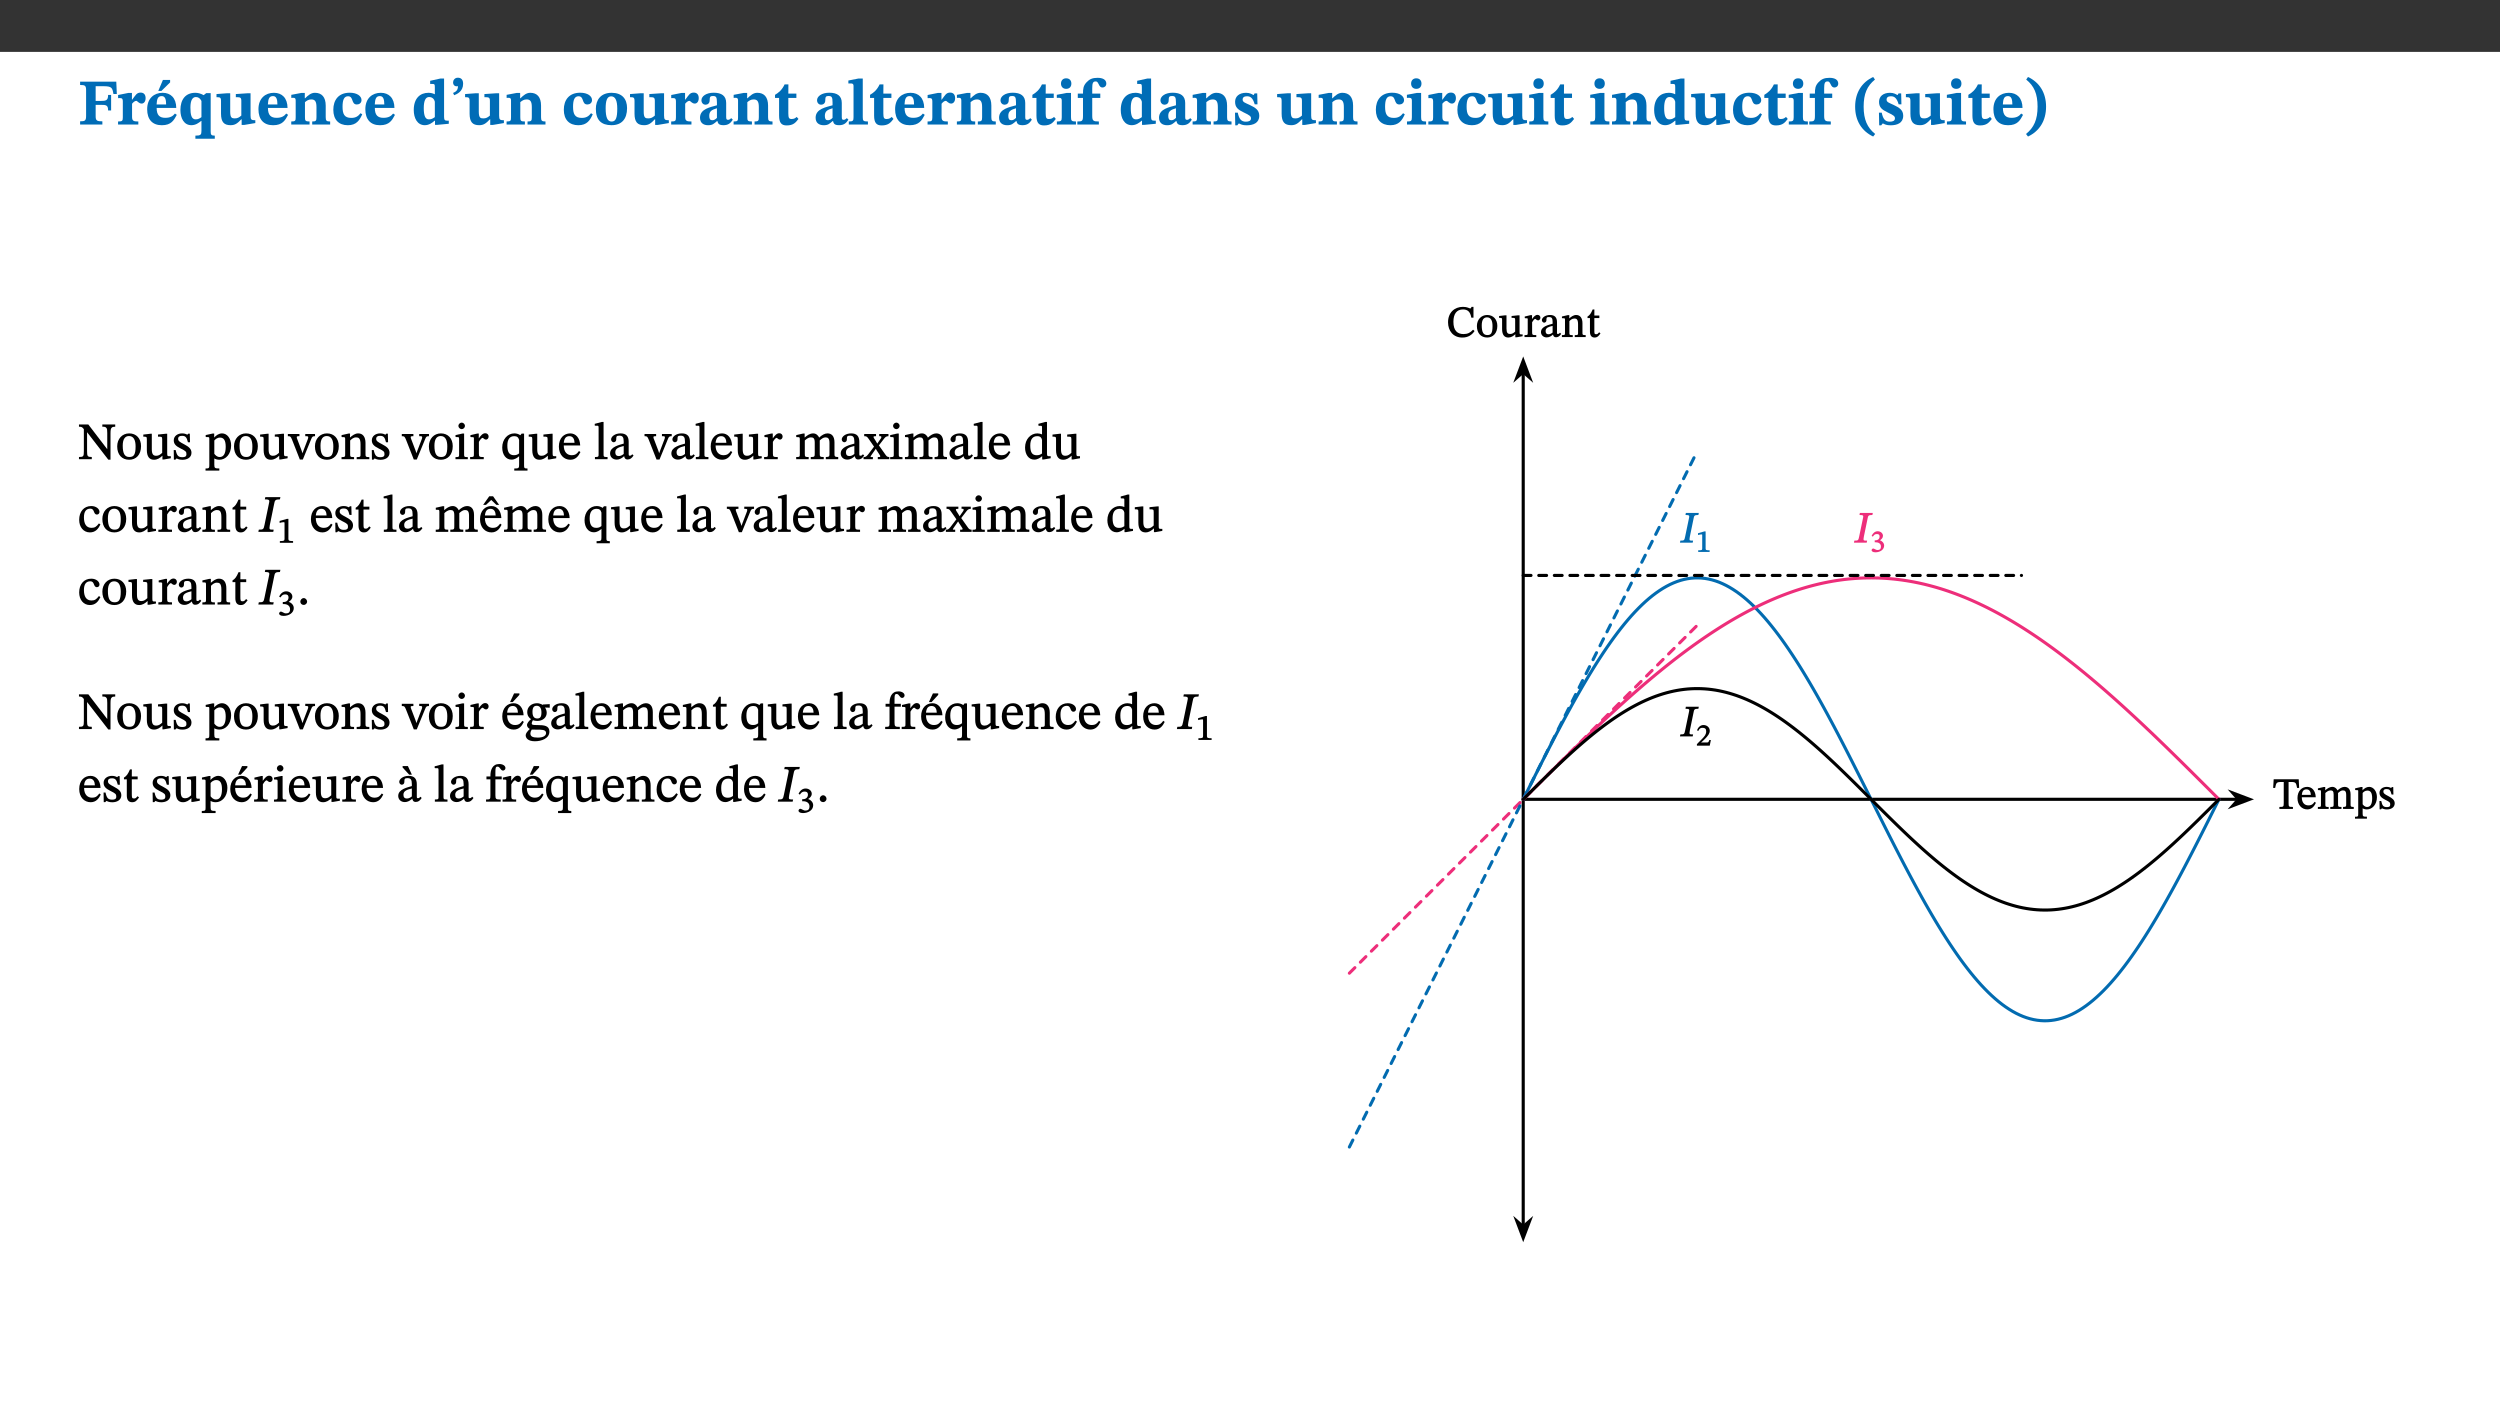 ﻿<?xml version="1.0" encoding="utf-8"?>
<svg xmlns="http://www.w3.org/2000/svg" xmlns:xlink="http://www.w3.org/1999/xlink" viewBox="0 0 960 540" version="1.1">
  <rect x="0" y="0" width="960" height="540" fill="#333333" stroke="none"/>
  <defs>
    <g>
      <symbol overflow="visible" id="glyph0-0">
        <path style="stroke:none;" d="M 7.938 -4.281 L 7.938 -4.688 C 7.938 -7.391 11.922 -9.312 11.922 -12.953 C 11.922 -15.531 9.766 -16.75 7.328 -16.75 C 4.828 -16.75 3.125 -15.234 3.125 -13.234 C 3.125 -12.062 3.594 -11.422 4.391 -11.422 C 4.984 -11.422 5.5 -11.828 5.5 -12.594 C 5.5 -13.531 4.984 -13.562 4.984 -14.375 C 4.984 -15.141 5.656 -15.641 7.109 -15.641 C 8.703 -15.641 9.688 -14.844 9.688 -12.891 C 9.688 -9.062 6.938 -8.156 6.938 -4.938 L 6.938 -4.219 L 7.938 -4.219 Z M 8.875 -1.266 C 8.875 -2.031 8.344 -2.828 7.484 -2.828 C 6.562 -2.828 6.016 -2.062 6.016 -1.266 C 6.016 -0.453 6.5 0.203 7.453 0.203 C 8.344 0.203 8.875 -0.469 8.875 -1.266 Z M 14.75 4.109 L 14.75 -19.625 L 0.25 -19.625 L 0.25 4.188 L 14.75 4.188 Z M 13.453 2.703 L 1.516 2.703 L 1.516 -18.188 L 13.453 -18.188 Z M 13.453 2.703 " />
      </symbol>
      <symbol overflow="visible" id="glyph0-1">
        <path style="stroke:none;" d="M 14.969 -11.797 L 14.766 -16.453 L 0.875 -16.453 L 0.875 -15.188 C 2.75 -15.188 3.172 -14.969 3.172 -13.203 L 3.172 -3.297 C 3.172 -1.469 2.719 -1.234 0.875 -1.234 L 0.875 0 L 9.422 0 L 9.422 -1.234 C 7.438 -1.234 6.844 -1.438 6.844 -3.125 L 6.844 -7.562 L 8.75 -7.562 C 10.875 -7.562 11.625 -7.484 11.625 -5.406 L 12.781 -5.406 L 12.781 -11.375 L 11.625 -11.375 C 11.625 -9.266 10.875 -9.062 8.75 -9.062 L 6.844 -9.062 L 6.844 -14.719 L 9.781 -14.719 C 13.031 -14.719 13.266 -14.156 13.672 -11.719 L 14.969 -11.719 Z M 14.969 -11.797 " />
      </symbol>
      <symbol overflow="visible" id="glyph0-2">
        <path style="stroke:none;" d="M 5.828 -12.125 L 4.406 -12.125 L 0.516 -11.344 L 0.516 -10.141 C 0.516 -10.141 0.797 -10.156 1.281 -10.156 C 2.156 -10.156 2.328 -9.734 2.328 -8.844 L 2.328 -2.781 C 2.328 -1.391 2.109 -1.172 0.5 -1.172 L 0.5 0 L 8.281 0 L 8.281 -1.172 C 6.516 -1.172 5.875 -1.344 5.875 -2.953 L 5.875 -8 C 6.438 -8.656 6.969 -9.094 7.516 -9.094 C 7.906 -9.094 8.469 -8.047 9.562 -8.047 C 10.312 -8.047 11.078 -8.703 11.078 -10.141 C 11.078 -11.406 10.453 -12.266 9.172 -12.266 C 7.609 -12.266 7.234 -11.25 5.922 -9.547 L 5.828 -9.547 Z M 5.828 -12.125 " />
      </symbol>
      <symbol overflow="visible" id="glyph0-3">
        <path style="stroke:none;" d="M 11.469 -4.219 C 10.656 -3.203 9.672 -2.578 7.734 -2.578 C 5.625 -2.578 4.438 -3.547 4.438 -6.375 L 11.969 -6.375 C 11.922 -10.188 9.859 -12.188 6.734 -12.188 C 3.516 -12.188 0.797 -10.141 0.797 -5.875 C 0.797 -1.938 2.797 0.266 6.422 0.266 C 10.094 0.266 11.078 -1.703 12.172 -3.719 Z M 4.406 -7.609 C 4.516 -10.016 5 -10.922 6.391 -10.922 C 7.703 -10.922 8.078 -9.641 8.078 -7.703 L 4.406 -7.703 Z M 5.109 -12.906 L 6.266 -12.906 L 9.609 -16.188 L 9.609 -17.125 L 6.844 -17.125 L 5.062 -12.906 Z M 5.109 -12.906 " />
      </symbol>
      <symbol overflow="visible" id="glyph0-4">
        <path style="stroke:none;" d="M 14 5.375 L 14 4.266 C 12.609 4.266 12.422 3.891 12.422 2.656 L 12.422 -12.062 L 10.703 -12.062 L 9.734 -11.281 C 8.547 -11.938 7.516 -12.188 6.5 -12.188 C 2.75 -12.188 0.797 -9.594 0.797 -5.547 C 0.797 -2.375 2.203 0.25 4.984 0.25 C 6.641 0.25 7.812 -0.594 8.75 -1.391 L 8.875 -1.391 L 8.875 2.422 C 8.875 3.891 8.625 4.266 6.547 4.266 L 6.547 5.453 L 14 5.453 Z M 8.875 -2.844 C 8.297 -2.422 7.688 -1.984 6.641 -1.984 C 4.984 -1.984 4.641 -3.859 4.641 -6.547 C 4.641 -9.266 5.422 -10.562 6.734 -10.562 C 7.75 -10.562 8.375 -10.016 8.875 -9.047 Z M 8.875 -2.844 " />
      </symbol>
      <symbol overflow="visible" id="glyph0-5">
        <path style="stroke:none;" d="M 15.234 -1.656 L 15.094 -1.656 C 13.75 -1.656 13.406 -1.859 13.406 -3.422 L 13.406 -12.016 L 12.391 -12.016 L 7.75 -11.703 L 7.75 -10.5 C 9.391 -10.5 9.859 -10.5 9.859 -9.062 L 9.859 -3.438 C 8.953 -2.672 8.375 -2.359 7.328 -2.359 C 6.266 -2.359 5.594 -2.547 5.594 -4.906 L 5.594 -12.016 L 4.438 -12.016 L 0.328 -11.703 L 0.328 -10.5 C 1.656 -10.484 2.062 -10.5 2.062 -8.969 L 2.062 -4.188 C 2.062 -0.922 3.25 0.25 5.719 0.25 C 7.391 0.25 8.281 -0.344 9.844 -2 L 9.984 -2 L 9.984 0.156 L 10.953 0.156 L 15.234 -0.562 Z M 15.234 -1.656 " />
      </symbol>
      <symbol overflow="visible" id="glyph0-6">
        <path style="stroke:none;" d="M 11.469 -4.219 C 10.656 -3.203 9.672 -2.578 7.734 -2.578 C 5.625 -2.578 4.438 -3.547 4.438 -6.375 L 11.969 -6.375 C 11.922 -10.188 9.859 -12.188 6.734 -12.188 C 3.516 -12.188 0.797 -10.141 0.797 -5.875 C 0.797 -1.938 2.797 0.266 6.422 0.266 C 10.094 0.266 11.078 -1.703 12.172 -3.719 Z M 4.406 -7.609 C 4.516 -10.016 5 -10.922 6.391 -10.922 C 7.703 -10.922 8.078 -9.641 8.078 -7.703 L 4.406 -7.703 Z M 4.406 -7.609 " />
      </symbol>
      <symbol overflow="visible" id="glyph0-7">
        <path style="stroke:none;" d="M 13.859 -7.266 C 13.859 -10.531 12.344 -12.188 9.734 -12.188 C 8.25 -12.188 7.188 -11.297 5.953 -10.094 L 5.828 -10.094 L 5.828 -12.125 L 4.453 -12.125 L 0.641 -11.406 L 0.641 -10.234 C 0.641 -10.234 0.891 -10.266 1.312 -10.266 C 2 -10.266 2.328 -10.141 2.328 -9.219 L 2.328 -2.844 C 2.328 -1.484 2.25 -1.172 0.625 -1.172 L 0.625 0 L 7.656 0 L 7.656 -1.172 C 6.016 -1.172 5.891 -1.484 5.891 -2.844 L 5.891 -8.594 C 6.609 -9.188 7.281 -9.641 8.297 -9.641 C 9.609 -9.641 10.312 -9.047 10.312 -6.719 L 10.312 -2.844 C 10.312 -1.469 10.141 -1.172 8.672 -1.172 L 8.672 0 L 15.562 0 L 15.562 -1.172 C 14.125 -1.172 13.859 -1.484 13.859 -2.844 Z M 13.859 -7.266 " />
      </symbol>
      <symbol overflow="visible" id="glyph0-8">
        <path style="stroke:none;" d="M 11.219 -4.344 C 10.281 -3.141 9.344 -2.547 7.656 -2.547 C 5 -2.547 4.312 -4.016 4.312 -6.859 C 4.312 -9.484 4.906 -10.859 6.422 -10.859 C 8.672 -10.859 7.516 -7.703 9.812 -7.703 C 10.75 -7.703 11.594 -8.297 11.594 -9.391 C 11.594 -10.922 9.906 -12.219 7.062 -12.219 C 2.781 -12.219 0.766 -9.422 0.766 -5.672 C 0.766 -1.812 2.906 0.266 6.344 0.266 C 9.672 0.266 10.859 -1.688 11.875 -3.922 Z M 11.219 -4.344 " />
      </symbol>
      <symbol overflow="visible" id="glyph0-9">
        <path style="stroke:none;" d="M 14.25 -0.375 L 14.25 -1.484 L 13.734 -1.484 C 12.812 -1.484 12.438 -1.641 12.438 -2.906 L 12.438 -17.672 L 11.047 -17.672 L 7.094 -16.797 L 7.094 -15.594 C 7.094 -15.594 7.562 -15.594 7.812 -15.594 C 8.75 -15.594 8.891 -15.469 8.891 -14.375 L 8.891 -11.641 L 8.828 -11.641 C 8 -12.047 7.188 -12.188 6.422 -12.188 C 3.297 -12.188 0.797 -10.141 0.797 -5.578 C 0.797 -2.406 2.188 0.25 5.031 0.25 C 6.672 0.25 7.906 -0.672 8.797 -1.469 L 8.953 -1.469 L 8.953 0.125 L 9.812 0.125 L 14.25 -0.297 Z M 8.891 -2.844 C 8.078 -2.281 7.578 -1.984 6.609 -1.984 C 5.297 -1.984 4.641 -3.203 4.641 -6.312 C 4.641 -9.297 5.406 -10.562 6.672 -10.562 C 8.031 -10.562 8.672 -9.672 8.891 -8.766 Z M 8.891 -2.844 " />
      </symbol>
      <symbol overflow="visible" id="glyph0-10">
        <path style="stroke:none;" d="M 1.609 -11.25 C 2.719 -11.672 5.078 -12.688 5.078 -15.656 C 5.078 -17.297 4.266 -17.984 3.047 -17.984 C 1.828 -17.984 1.219 -16.969 1.219 -16.188 C 1.219 -15.016 2.109 -14.469 3.094 -14.75 C 3.094 -13.062 2.25 -12.609 1.219 -12.125 L 1.641 -11.25 Z M 1.609 -11.25 " />
      </symbol>
      <symbol overflow="visible" id="glyph0-11">
        <path style="stroke:none;" d="M 6.859 -12.188 C 2.703 -12.188 0.797 -9.484 0.797 -6.016 C 0.797 -1.703 2.906 0.25 6.797 0.25 C 10.688 0.25 12.781 -2.062 12.781 -6.297 C 12.781 -9.859 10.828 -12.188 6.859 -12.188 Z M 6.672 -10.828 C 8.297 -10.828 9.016 -9.188 9.016 -6.094 C 9.016 -2.672 8.5 -1.141 6.859 -1.141 C 5.25 -1.141 4.562 -2.719 4.562 -6.266 C 4.562 -9.094 5.078 -10.828 6.672 -10.828 Z M 6.672 -10.828 " />
      </symbol>
      <symbol overflow="visible" id="glyph0-12">
        <path style="stroke:none;" d="M 7.484 -1.391 C 7.703 -0.25 8.203 0.25 9.844 0.25 C 11.703 0.25 12.547 -0.562 13.406 -1.859 L 12.812 -2.453 C 12.438 -2.078 12.016 -1.812 11.625 -1.812 C 11.109 -1.812 10.859 -1.906 10.859 -2.906 L 10.859 -8.281 C 10.859 -11 9.141 -12.219 6.047 -12.219 C 3.172 -12.219 1.359 -10.828 1.359 -9.344 C 1.359 -8.234 2.156 -7.609 2.875 -7.609 C 3.734 -7.609 4.516 -8.125 4.516 -9.266 C 4.516 -10.688 4.781 -10.953 5.781 -10.953 C 6.969 -10.953 7.312 -10.578 7.312 -8.469 L 7.312 -7.391 C 4.953 -6.688 0.812 -6.078 0.812 -2.625 C 0.812 -0.625 2.125 0.266 3.938 0.266 C 5.656 0.266 6.188 -0.344 7.328 -1.312 L 7.484 -1.312 Z M 7.312 -2.547 C 6.594 -1.859 6.141 -1.656 5.5 -1.656 C 4.734 -1.656 4.359 -2.109 4.359 -3.328 C 4.359 -5.172 5.375 -5.656 7.312 -6.25 Z M 7.312 -2.547 " />
      </symbol>
      <symbol overflow="visible" id="glyph0-13">
        <path style="stroke:none;" d="M 8.844 -2.922 C 8.25 -2.422 7.828 -2.125 6.859 -2.125 C 5.922 -2.125 5.625 -2.5 5.625 -4.312 L 5.625 -10.203 L 8.719 -10.203 L 8.719 -11.891 L 5.625 -11.891 L 5.656 -15.406 L 4.188 -15.406 C 3.172 -13.234 1.906 -12.234 0.516 -11.406 L 0.516 -10.203 L 2.078 -10.203 L 2.078 -3.438 C 2.078 -0.594 3.047 0.344 4.984 0.344 C 7.578 0.344 8.453 -0.766 9.516 -2.156 Z M 8.844 -2.922 " />
      </symbol>
      <symbol overflow="visible" id="glyph0-14">
        <path style="stroke:none;" d="M 7.812 -1.172 C 6.016 -1.172 5.828 -1.438 5.828 -2.844 L 5.828 -17.672 L 4.188 -17.672 L 0.297 -16.906 L 0.297 -15.766 C 0.297 -15.766 0.672 -15.781 1.062 -15.781 C 1.688 -15.781 2.281 -15.766 2.281 -14.812 L 2.281 -2.844 C 2.281 -1.484 2.109 -1.172 0.469 -1.172 L 0.469 0 L 7.812 0 Z M 7.812 -1.172 " />
      </symbol>
      <symbol overflow="visible" id="glyph0-15">
        <path style="stroke:none;" d="M 7.781 -1.172 C 6.125 -1.172 5.875 -1.438 5.875 -2.875 L 5.875 -12.125 L 4.141 -12.125 L 0.422 -11.422 L 0.422 -10.234 C 0.422 -10.234 0.719 -10.266 1.062 -10.266 C 1.812 -10.266 2.328 -10.234 2.328 -9.125 L 2.328 -2.797 C 2.328 -1.391 2.062 -1.172 0.453 -1.172 L 0.453 0 L 7.781 0 Z M 4.016 -17.75 C 2.75 -17.75 2.031 -16.875 2.031 -15.719 C 2.031 -14.547 2.781 -13.703 4.016 -13.703 C 5.328 -13.703 6.016 -14.547 6.016 -15.734 C 6.016 -16.875 5.328 -17.75 4.016 -17.75 Z M 4.016 -17.75 " />
      </symbol>
      <symbol overflow="visible" id="glyph0-16">
        <path style="stroke:none;" d="M 0.328 -11.797 L 0.328 -10.203 L 2.328 -10.203 L 2.328 -3.391 C 2.328 -1.312 2 -1.172 0.156 -1.172 L 0.156 0 L 8.422 0 L 8.422 -1.172 C 6.297 -1.172 5.875 -1.406 5.875 -3.391 L 5.875 -10.203 L 8.969 -10.203 L 8.969 -11.891 L 5.875 -11.891 L 5.875 -13.953 C 5.875 -15.891 6.172 -16.547 7.141 -16.547 C 7.578 -16.547 7.859 -16.5 8.297 -15.594 C 8.75 -14.625 9.062 -14.219 9.844 -14.219 C 10.5 -14.219 11.281 -14.688 11.281 -15.719 C 11.281 -17.344 9.734 -17.938 7.906 -17.938 C 5.953 -17.938 4.812 -17.422 3.719 -16.25 C 2.453 -14.922 2.328 -13.734 2.328 -11.891 L 0.328 -11.891 Z M 0.328 -11.797 " />
      </symbol>
      <symbol overflow="visible" id="glyph0-17">
        <path style="stroke:none;" d="M 0.891 -4.453 L 0.984 0.297 L 1.766 0.297 L 2.297 -0.391 L 2.484 -0.391 C 3.125 -0.078 3.797 0.297 5.328 0.297 C 7.875 0.297 10.203 -0.562 10.203 -3.375 C 10.203 -5.594 8.672 -6.5 6.547 -7.516 C 4.812 -8.344 3.812 -8.547 3.812 -9.609 C 3.812 -10.328 4.312 -10.859 5.484 -10.859 C 6.812 -10.859 7.75 -10.203 8.453 -7.75 L 9.516 -7.75 L 9.422 -11.969 L 8.422 -11.969 L 8.047 -11.344 L 7.906 -11.344 C 7.516 -11.594 6.609 -12.188 5.156 -12.188 C 2.484 -12.188 0.922 -10.797 0.922 -8.719 C 0.922 -6.547 2.109 -5.672 4.219 -4.656 C 6.547 -3.562 7.031 -3.172 7.031 -2.375 C 7.031 -1.438 6.219 -1.094 5.062 -1.094 C 3.266 -1.094 2.453 -2.125 1.953 -4.562 L 0.875 -4.562 Z M 0.891 -4.453 " />
      </symbol>
      <symbol overflow="visible" id="glyph0-18">
        <path style="stroke:none;" d="M 1.734 -6.859 C 1.734 -1.406 4.312 2.547 8.656 4.609 L 9.422 3.625 C 6.391 1.188 5 -1.891 5 -6.859 C 5 -11.797 6.312 -14.812 9.344 -17.266 L 8.656 -18.266 C 4.312 -16.234 1.734 -12.266 1.734 -6.859 Z M 1.734 -6.859 " />
      </symbol>
      <symbol overflow="visible" id="glyph0-19">
        <path style="stroke:none;" d="M 8.25 -6.859 C 8.25 -12.266 5.672 -16.234 1.312 -18.266 L 0.625 -17.266 C 3.672 -14.812 4.984 -11.797 4.984 -6.859 C 4.984 -1.891 3.594 1.188 0.547 3.625 L 1.312 4.609 C 5.672 2.547 8.25 -1.406 8.25 -6.859 Z M 8.25 -6.859 " />
      </symbol>
      <symbol overflow="visible" id="glyph1-0">
        <path style="stroke:none;" d="M 6.5 -3.5 L 6.5 -3.828 C 6.5 -6 9.703 -7.547 9.703 -10.484 C 9.703 -12.547 7.844 -13.594 5.891 -13.594 C 3.891 -13.594 2.375 -12.312 2.375 -10.703 C 2.375 -9.766 2.891 -9.188 3.531 -9.188 C 4 -9.188 4.547 -9.562 4.547 -10.188 C 4.547 -10.938 4.125 -10.953 4.125 -11.609 C 4.125 -12.234 4.547 -12.578 5.719 -12.578 C 7 -12.578 7.656 -12 7.656 -10.422 C 7.656 -7.344 5.438 -6.609 5.438 -4.031 L 5.438 -3.391 L 6.5 -3.391 Z M 7.25 -1.078 C 7.25 -1.688 6.719 -2.391 6.016 -2.391 C 5.281 -2.391 4.703 -1.719 4.703 -1.078 C 4.703 -0.422 5.219 0.156 6 0.156 C 6.719 0.156 7.25 -0.438 7.25 -1.078 Z M 11.969 3.25 L 11.969 -15.891 L 0.062 -15.891 L 0.062 3.359 L 11.969 3.359 Z M 10.812 2.047 L 1.328 2.047 L 1.328 -14.625 L 10.672 -14.625 L 10.672 2.047 Z M 10.812 2.047 " />
      </symbol>
      <symbol overflow="visible" id="glyph1-1">
        <path style="stroke:none;" d="M 14.25 -13.344 L 9.406 -13.344 L 9.406 -12.484 C 10.375 -12.484 10.641 -12.406 10.953 -12.031 C 11.25 -11.688 11.297 -11.234 11.297 -10.047 L 11.297 -3.719 L 11.391 -3.719 L 4.031 -13.344 L 0.438 -13.344 L 0.438 -12.484 C 1.469 -12.484 1.719 -12.328 2.312 -11.547 L 2.312 -3.094 C 2.312 -1.078 2.156 -0.859 0.438 -0.859 L 0.438 0 L 5.359 0 L 5.359 -0.859 C 3.75 -0.859 3.547 -1.094 3.547 -3.094 L 3.547 -10.5 L 3.453 -10.5 L 11.688 0.156 L 12.547 0.156 L 12.547 -9.938 C 12.547 -11.375 12.703 -11.859 13.031 -12.125 C 13.328 -12.406 13.531 -12.484 14.359 -12.484 L 14.359 -13.344 Z M 14.25 -13.344 " />
      </symbol>
      <symbol overflow="visible" id="glyph1-2">
        <path style="stroke:none;" d="M 5.141 -9.922 C 2.453 -9.922 0.531 -7.828 0.531 -4.938 C 0.531 -1.719 2.344 0.203 5.141 0.203 C 7.734 0.203 9.688 -1.672 9.688 -5.016 C 9.688 -7.969 7.875 -9.922 5.141 -9.922 Z M 5.062 -8.906 C 6.828 -8.906 7.594 -7.375 7.594 -4.922 C 7.594 -1.672 6.859 -0.859 5.219 -0.859 C 3.5 -0.844 2.656 -2.031 2.656 -5.203 C 2.656 -7.75 3.547 -8.906 5.062 -8.906 Z M 5.062 -8.906 " />
      </symbol>
      <symbol overflow="visible" id="glyph1-3">
        <path style="stroke:none;" d="M 10.75 -1.156 L 10.562 -1.156 C 9.609 -1.156 9.484 -1.156 9.484 -2.328 L 9.484 -9.781 L 8.891 -9.781 L 5.953 -9.484 L 5.953 -8.672 C 7.375 -8.672 7.562 -8.688 7.562 -7.625 L 7.562 -2.453 C 6.812 -1.797 6.281 -1.328 5.266 -1.328 C 4.219 -1.328 3.578 -1.797 3.578 -3.828 L 3.578 -9.781 L 3.031 -9.781 L 0.312 -9.469 L 0.312 -8.672 C 1.531 -8.641 1.672 -8.688 1.672 -7.609 L 1.672 -3.562 C 1.672 -0.859 2.766 0.203 4.422 0.203 C 5.703 0.203 6.719 -0.438 7.734 -1.438 L 7.656 -1.438 L 7.656 0.094 L 8.234 0.094 L 10.875 -0.375 L 10.875 -1.156 Z M 10.75 -1.156 " />
      </symbol>
      <symbol overflow="visible" id="glyph1-4">
        <path style="stroke:none;" d="M 0.641 -3.391 L 0.703 0.156 L 1.297 0.156 L 1.719 -0.297 C 2.234 -0.078 2.828 0.219 3.984 0.219 C 5.781 0.219 7.453 -0.625 7.453 -2.484 C 7.453 -3.969 6.438 -4.797 4.625 -5.75 C 2.953 -6.609 2.328 -7.016 2.328 -7.797 C 2.328 -8.688 2.906 -8.984 3.828 -8.984 C 5.047 -8.984 5.641 -8.531 6.094 -6.516 L 6.891 -6.516 L 6.812 -9.828 L 6.219 -9.828 L 5.875 -9.406 L 5.938 -9.406 C 5.438 -9.641 4.844 -9.922 3.844 -9.922 C 2.125 -9.922 0.656 -8.906 0.656 -7.266 C 0.656 -5.797 1.516 -5.016 3.328 -4.109 L 3.422 -4.062 C 5.281 -3.141 5.516 -2.891 5.516 -1.953 C 5.516 -1.016 4.938 -0.781 3.938 -0.781 C 2.469 -0.781 1.828 -1.328 1.391 -3.531 L 0.641 -3.531 Z M 0.641 -3.391 " />
      </symbol>
      <symbol overflow="visible" id="glyph1-5">
        <path style="stroke:none;" d="M 3.5 -9.859 L 3.016 -9.859 L 0.359 -9.281 L 0.359 -8.594 L 0.578 -8.5 C 0.578 -8.5 0.875 -8.5 1.141 -8.5 C 1.797 -8.5 1.75 -8.359 1.75 -7.609 L 1.75 2.25 C 1.75 3.359 1.688 3.562 0.297 3.562 L 0.297 4.375 L 5.594 4.375 L 5.594 3.547 C 3.922 3.547 3.672 3.422 3.672 2.125 L 3.672 -0.359 L 3.578 -0.359 C 4.109 0 4.875 0.203 5.641 0.203 C 8.031 0.203 10.125 -1.938 10.125 -5.312 C 10.125 -7.922 8.625 -9.922 6.656 -9.922 C 5.484 -9.922 4.422 -9.266 3.484 -8.188 L 3.625 -8.188 L 3.625 -9.859 Z M 3.625 -7.125 C 4 -7.625 4.781 -8.312 5.844 -8.312 C 7.312 -8.312 8.047 -7.266 8.047 -4.766 C 8.047 -1.984 7.125 -0.844 5.734 -0.844 C 4.625 -0.844 4 -1.688 3.672 -2.078 L 3.672 -7.172 Z M 3.625 -7.125 " />
      </symbol>
      <symbol overflow="visible" id="glyph1-6">
        <path style="stroke:none;" d="M 9.922 -9.688 L 6.297 -9.688 L 6.297 -8.844 C 7.156 -8.844 7.438 -8.859 7.438 -8.422 C 7.438 -8.109 7.312 -7.875 7.297 -7.766 L 5.578 -3.266 L 5.203 -2.188 L 5.266 -2.188 L 4.922 -3.25 L 3.234 -7.688 C 3.109 -7.969 3.031 -8.203 3.031 -8.469 C 3.031 -8.781 3.172 -8.844 4.062 -8.844 L 4.062 -9.688 L -0.391 -9.688 L -0.391 -8.844 C 0.594 -8.844 0.703 -8.75 1.219 -7.516 L 4.219 0.125 L 5.359 0.125 L 8.547 -7.656 C 8.938 -8.688 9.141 -8.844 10.047 -8.844 L 10.047 -9.688 Z M 9.922 -9.688 " />
      </symbol>
      <symbol overflow="visible" id="glyph1-7">
        <path style="stroke:none;" d="M 9.703 -6.234 C 9.703 -8.531 8.719 -9.922 6.906 -9.922 C 5.656 -9.922 4.688 -9.156 3.641 -8.25 L 3.75 -8.25 L 3.766 -9.859 L 3.188 -9.859 L 0.516 -9.266 L 0.516 -8.562 L 0.734 -8.484 C 0.734 -8.484 0.859 -8.484 1.188 -8.484 C 1.734 -8.484 1.891 -8.453 1.891 -7.734 L 1.891 -2.125 C 1.891 -1.016 1.969 -0.812 0.5 -0.812 L 0.5 0 L 5.312 0 L 5.312 -0.812 C 3.766 -0.812 3.812 -1.016 3.812 -2.125 L 3.812 -7.188 C 4.359 -7.703 5.016 -8.391 6.094 -8.391 C 7 -8.391 7.797 -8.125 7.797 -5.734 L 7.797 -2.125 C 7.797 -1.016 7.875 -0.812 6.312 -0.812 L 6.312 0 L 11.172 0 L 11.172 -0.812 C 9.719 -0.812 9.703 -1.016 9.703 -2.125 Z M 9.703 -6.234 " />
      </symbol>
      <symbol overflow="visible" id="glyph1-8">
        <path style="stroke:none;" d="M 2.891 -14.062 C 2.188 -14.062 1.609 -13.406 1.609 -12.812 C 1.609 -12.188 2.219 -11.547 2.891 -11.547 C 3.578 -11.547 4.141 -12.188 4.141 -12.812 C 4.141 -13.406 3.578 -14.062 2.891 -14.062 Z M 5.125 -0.812 C 3.781 -0.812 3.812 -0.969 3.812 -2.125 L 3.812 -9.859 L 3.172 -9.859 L 0.516 -9.281 L 0.516 -8.594 L 0.734 -8.5 C 0.734 -8.5 0.875 -8.5 1.156 -8.5 C 1.734 -8.5 1.891 -8.547 1.891 -7.688 L 1.891 -2.125 C 1.891 -1 1.969 -0.812 0.5 -0.812 L 0.5 0 L 5.234 0 L 5.234 -0.812 Z M 5.125 -0.812 " />
      </symbol>
      <symbol overflow="visible" id="glyph1-9">
        <path style="stroke:none;" d="M 3.641 -9.859 L 3.172 -9.859 L 0.562 -9.25 L 0.562 -8.562 L 0.781 -8.484 C 0.781 -8.484 0.922 -8.484 1.312 -8.484 C 2.031 -8.484 1.891 -8.25 1.891 -7.531 L 1.891 -2.047 C 1.891 -0.938 1.891 -0.844 0.438 -0.844 L 0.438 0 L 5.672 0 L 5.672 -0.844 C 4.062 -0.844 3.812 -0.891 3.812 -2.156 L 3.812 -6.672 C 4.25 -7.406 4.797 -8.203 5.266 -8.203 C 5.5 -8.203 5.891 -7.531 6.547 -7.531 C 7 -7.531 7.547 -7.969 7.547 -8.719 C 7.547 -9.406 7.047 -9.984 6.281 -9.984 C 5.312 -9.984 4.625 -9.25 3.625 -7.812 L 3.766 -7.812 L 3.766 -9.859 Z M 3.641 -9.859 " />
      </symbol>
      <symbol overflow="visible" id="glyph1-10">
        <path style="stroke:none;" d="M 10.219 4.266 L 10.219 3.562 C 8.984 3.562 8.906 3.359 8.906 2.344 L 8.906 -9.844 L 7.969 -9.844 L 7.469 -9.219 C 6.75 -9.703 6 -9.922 5.156 -9.922 C 2.625 -9.922 0.516 -7.688 0.516 -4.5 C 0.516 -1.734 1.969 0.156 4.047 0.156 C 5.344 0.156 6.281 -0.516 7.109 -1.25 L 7 -1.25 L 7 2.125 C 7 3.359 6.891 3.562 5.141 3.562 L 5.141 4.375 L 10.219 4.375 Z M 7.031 -2.266 C 6.469 -1.812 5.969 -1.547 5 -1.547 C 3.016 -1.547 2.484 -3.094 2.484 -5.266 C 2.484 -7.75 3.469 -8.859 5.141 -8.859 C 6.203 -8.859 6.734 -8.406 7 -7.406 L 7 -2.234 Z M 7.031 -2.266 " />
      </symbol>
      <symbol overflow="visible" id="glyph1-11">
        <path style="stroke:none;" d="M 8.172 -3.062 C 7.531 -2.234 7.016 -1.547 5.406 -1.547 C 3.812 -1.547 2.406 -2.672 2.406 -5.297 L 8.719 -5.297 C 8.609 -8.203 7.047 -9.922 4.875 -9.922 C 2.547 -9.922 0.531 -8.188 0.531 -4.859 C 0.531 -1.656 2.531 0.203 4.922 0.203 C 6.969 0.203 8.047 -1.172 8.812 -2.75 L 8.234 -3.172 Z M 2.391 -6.156 C 2.547 -8.016 3.234 -8.859 4.578 -8.859 C 6 -8.859 6.516 -7.625 6.547 -6.297 L 2.406 -6.297 Z M 2.391 -6.156 " />
      </symbol>
      <symbol overflow="visible" id="glyph1-12">
        <path style="stroke:none;" d="M 5.172 -0.844 C 3.75 -0.844 3.766 -0.969 3.766 -2.125 L 3.766 -14.328 L 3.141 -14.328 L 0.375 -13.594 L 0.375 -12.953 L 0.594 -12.875 C 0.594 -12.875 0.812 -12.875 1.156 -12.875 C 1.656 -12.875 1.859 -12.953 1.859 -12.125 L 1.859 -2.125 C 1.859 -1.016 1.906 -0.844 0.453 -0.844 L 0.453 0 L 5.297 0 L 5.297 -0.844 Z M 5.172 -0.844 " />
      </symbol>
      <symbol overflow="visible" id="glyph1-13">
        <path style="stroke:none;" d="M 6 -1.359 C 6.109 -0.484 6.453 0.094 7.328 0.094 C 8.344 0.094 8.906 -0.359 9.641 -1.422 L 9.156 -1.906 C 8.812 -1.516 8.625 -1.359 8.25 -1.359 C 7.828 -1.359 7.766 -1.375 7.766 -2.188 L 7.766 -6.719 C 7.766 -8.781 6.828 -9.922 4.656 -9.922 C 2.484 -9.922 1.016 -8.703 1.016 -7.594 C 1.016 -6.938 1.594 -6.516 1.984 -6.516 C 2.547 -6.516 2.984 -6.938 2.984 -7.547 C 2.984 -8.75 3.062 -9.047 4.203 -9.047 C 5.406 -9.047 5.859 -8.5 5.859 -6.766 L 5.859 -6 C 4.281 -5.5 0.625 -4.844 0.625 -2.219 C 0.625 -0.938 1.594 0.141 3.125 0.141 C 4.406 0.141 5.203 -0.453 6.094 -1.234 L 6.016 -1.234 Z M 5.891 -2.047 C 5.219 -1.5 4.609 -1.219 3.938 -1.219 C 3.094 -1.219 2.625 -1.688 2.625 -2.688 C 2.625 -4.25 4.188 -4.656 5.859 -5.078 L 5.859 -2.016 Z M 5.891 -2.047 " />
      </symbol>
      <symbol overflow="visible" id="glyph1-14">
        <path style="stroke:none;" d="M 3.766 -7.156 C 4.344 -7.688 5.141 -8.391 6.172 -8.391 C 7.094 -8.391 7.625 -8.062 7.625 -6.375 L 7.625 -2.438 C 7.625 -1.031 7.656 -0.844 6.094 -0.844 L 6.094 0 L 11.078 0 L 11.078 -0.844 C 9.516 -0.844 9.547 -1.062 9.547 -2.438 L 9.547 -7.219 C 10.156 -7.75 10.891 -8.391 11.719 -8.391 C 12.656 -8.391 13.281 -8.062 13.281 -6.25 L 13.281 -2.438 C 13.281 -1.219 13.375 -0.844 11.875 -0.844 L 11.875 0 L 16.641 0 L 16.641 -0.844 C 15.141 -0.844 15.203 -1.172 15.203 -2.438 L 15.203 -6.5 C 15.203 -8.906 14.062 -9.922 12.516 -9.922 C 11.453 -9.922 10.344 -9.297 9.281 -8.266 L 9.344 -8.266 C 8.984 -9.078 8.188 -9.922 7.047 -9.922 C 5.703 -9.922 4.688 -9.141 3.641 -8.25 L 3.75 -8.25 L 3.75 -9.859 L 3.141 -9.859 L 0.516 -9.266 L 0.516 -8.562 L 0.734 -8.484 C 0.734 -8.484 0.891 -8.484 1.188 -8.484 C 1.75 -8.484 1.891 -8.422 1.891 -7.703 L 1.891 -2.125 C 1.891 -0.938 1.891 -0.844 0.5 -0.844 L 0.5 0 L 5.297 0 L 5.297 -0.844 C 3.938 -0.844 3.812 -0.938 3.812 -2.047 L 3.812 -7.172 Z M 3.766 -7.156 " />
      </symbol>
      <symbol overflow="visible" id="glyph1-15">
        <path style="stroke:none;" d="M 9.719 -0.125 L 9.719 -0.844 C 8.859 -0.844 8.641 -1.156 8.094 -1.953 L 5.719 -5.312 L 7.75 -7.953 C 8.203 -8.531 8.594 -8.844 9.391 -8.844 L 9.391 -9.688 L 5.844 -9.688 L 5.844 -8.859 C 6.609 -8.859 6.656 -8.812 6.656 -8.5 C 6.656 -8.188 6.516 -7.984 5.969 -7.25 L 5.062 -5.938 L 5.125 -5.938 L 4.656 -6.766 C 3.984 -7.891 3.672 -8.203 3.672 -8.531 C 3.672 -8.828 3.859 -8.859 4.625 -8.859 L 4.625 -9.688 L 0.078 -9.688 L 0.078 -8.844 C 1.031 -8.844 1.172 -8.688 1.875 -7.688 L 3.859 -4.828 L 1.547 -1.797 C 0.891 -1.016 0.641 -0.844 -0.172 -0.844 L -0.172 0 L 3.406 0 L 3.406 -0.844 C 2.625 -0.844 2.516 -0.781 2.516 -1 C 2.516 -1.156 2.75 -1.438 2.953 -1.75 L 4.562 -4.062 L 4.5 -4.062 L 4.875 -3.406 L 6.141 -1.469 C 6.234 -1.312 6.234 -1.281 6.234 -1.141 C 6.234 -0.797 6.141 -0.844 5.297 -0.844 L 5.297 0 L 9.719 0 Z M 9.719 -0.125 " />
      </symbol>
      <symbol overflow="visible" id="glyph1-16">
        <path style="stroke:none;" d="M 10.359 -0.484 L 10.359 -1.156 L 9.828 -1.156 C 9.078 -1.156 8.938 -1.219 8.938 -2.25 L 8.938 -14.328 L 8.281 -14.328 L 5.641 -13.594 L 5.641 -12.922 L 5.859 -12.844 C 5.859 -12.844 6.109 -12.844 6.297 -12.844 C 7.078 -12.844 7.031 -12.797 7.031 -11.906 L 7.031 -9.547 C 6.641 -9.734 5.891 -9.922 5.234 -9.922 C 2.734 -9.922 0.516 -7.766 0.516 -4.484 C 0.516 -1.938 1.812 0.156 4.062 0.156 C 5.375 0.156 6.469 -0.641 7.188 -1.281 L 7.094 -1.281 L 7.094 0.094 L 7.688 0.094 L 10.359 -0.375 Z M 7.078 -2.234 C 6.375 -1.75 5.938 -1.531 5 -1.531 C 3.312 -1.531 2.516 -2.516 2.516 -5.266 C 2.516 -7.766 3.531 -8.859 5.203 -8.859 C 6.438 -8.859 6.875 -8.203 7.031 -7.391 L 7.031 -2.219 Z M 7.078 -2.234 " />
      </symbol>
      <symbol overflow="visible" id="glyph1-17">
        <path style="stroke:none;" d="M 8.031 -3.172 C 7.125 -2.016 6.547 -1.547 5.266 -1.547 C 3.203 -1.547 2.344 -3.125 2.344 -5.562 C 2.344 -7.844 3.203 -8.922 4.828 -8.922 C 6.531 -8.922 5.875 -6.656 7.344 -6.656 C 7.906 -6.656 8.312 -7.094 8.312 -7.672 C 8.312 -8.828 7.031 -9.922 5.156 -9.922 C 2.297 -9.922 0.516 -7.75 0.516 -4.625 C 0.516 -1.859 2.156 0.203 4.641 0.203 C 6.766 0.203 7.875 -1.172 8.672 -2.844 L 8.094 -3.266 Z M 8.031 -3.172 " />
      </symbol>
      <symbol overflow="visible" id="glyph1-18">
        <path style="stroke:none;" d="M 5.734 -2.016 C 5.234 -1.453 5.078 -1.234 4.438 -1.234 C 3.672 -1.234 3.609 -1.578 3.609 -2.984 L 3.609 -8.594 L 5.859 -8.594 L 5.859 -9.688 L 3.609 -9.688 L 3.625 -12.406 L 2.906 -12.406 C 2.125 -10.578 1.578 -9.844 0.594 -9.25 L 0.594 -8.594 L 1.688 -8.594 L 1.688 -2.438 C 1.688 -0.641 2.406 0.203 3.75 0.203 C 5.016 0.203 5.516 -0.438 6.391 -1.641 L 5.812 -2.109 Z M 5.734 -2.016 " />
      </symbol>
      <symbol overflow="visible" id="glyph1-19">
        <path style="stroke:none;" d="M 8.172 -3.062 C 7.531 -2.234 7.016 -1.547 5.406 -1.547 C 3.812 -1.547 2.406 -2.672 2.406 -5.297 L 8.719 -5.297 C 8.609 -8.203 7.047 -9.922 4.875 -9.922 C 2.547 -9.922 0.531 -8.188 0.531 -4.859 C 0.531 -1.656 2.531 0.203 4.922 0.203 C 6.969 0.203 8.047 -1.172 8.812 -2.75 L 8.234 -3.172 Z M 2.391 -6.156 C 2.547 -8.016 3.234 -8.859 4.578 -8.859 C 6 -8.859 6.516 -7.625 6.547 -6.297 L 2.406 -6.297 Z M 7.703 -10.594 L 5.531 -13.688 L 4.078 -13.688 L 1.734 -10.375 L 2.828 -10.375 L 4.828 -12.266 L 6.812 -10.375 L 7.891 -10.375 Z M 7.703 -10.594 " />
      </symbol>
      <symbol overflow="visible" id="glyph1-20">
        <path style="stroke:none;" d="M 3.75 -1.094 C 3.75 -1.75 3.203 -2.469 2.453 -2.469 C 1.719 -2.469 1.141 -1.766 1.141 -1.109 C 1.141 -0.438 1.656 0.156 2.438 0.156 C 3.203 0.156 3.75 -0.484 3.75 -1.094 Z M 3.75 -1.094 " />
      </symbol>
      <symbol overflow="visible" id="glyph1-21">
        <path style="stroke:none;" d="M 8.172 -3.062 C 7.531 -2.234 7.016 -1.547 5.406 -1.547 C 3.812 -1.547 2.406 -2.672 2.406 -5.297 L 8.719 -5.297 C 8.609 -8.203 7.047 -9.922 4.875 -9.922 C 2.547 -9.922 0.531 -8.188 0.531 -4.859 C 0.531 -1.656 2.531 0.203 4.922 0.203 C 6.969 0.203 8.047 -1.172 8.812 -2.75 L 8.234 -3.172 Z M 2.391 -6.156 C 2.547 -8.016 3.234 -8.859 4.578 -8.859 C 6 -8.859 6.516 -7.625 6.547 -6.297 L 2.406 -6.297 Z M 3.75 -10.375 L 4.562 -10.375 L 7.109 -13.141 L 7.109 -13.688 L 5.062 -13.688 L 3.531 -10.375 Z M 3.75 -10.375 " />
      </symbol>
      <symbol overflow="visible" id="glyph1-22">
        <path style="stroke:none;" d="M 2.453 -3.891 C 1.516 -3.172 0.781 -2.234 0.781 -1.516 C 0.781 -0.953 1.25 -0.344 1.891 -0.016 L 1.891 -0.062 C 0.859 0.938 0.281 1.719 0.281 2.375 C 0.281 3.469 1.188 4.688 3.812 4.688 C 6.312 4.688 9.391 3.641 9.391 0.969 C 9.391 -1.312 7.344 -1.531 4.844 -1.531 C 3.016 -1.531 2.609 -1.594 2.609 -2.188 C 2.609 -2.531 2.891 -3.172 3.047 -3.391 C 3.531 -3.234 4.078 -3.109 4.719 -3.109 C 6.812 -3.109 8.359 -4.406 8.359 -6.25 C 8.359 -7.25 7.891 -8.016 7.656 -8.344 L 7.656 -8.266 L 9.516 -8.203 L 9.516 -9.578 L 6.828 -9.422 L 6.906 -9.203 C 6.906 -9.203 5.938 -9.922 4.625 -9.922 C 2.516 -9.922 0.875 -8.531 0.875 -6.531 C 0.875 -5.234 1.5 -4.297 2.406 -3.766 L 2.406 -3.859 Z M 4.484 -8.938 C 5.75 -8.938 6.328 -7.984 6.328 -6.375 C 6.328 -4.484 5.734 -4.062 4.734 -4.062 C 3.453 -4.062 2.891 -4.906 2.891 -6.609 C 2.891 -8.281 3.453 -8.938 4.484 -8.938 Z M 2.531 0.203 C 2.812 0.203 3.188 0.219 4.781 0.234 C 6.109 0.266 8.109 0.094 8.109 1.531 C 8.109 2.391 7.312 3.281 4.953 3.281 C 2.922 3.281 2.094 2.844 2.094 1.688 C 2.094 1.281 2.188 0.891 2.594 0.203 Z M 2.531 0.203 " />
      </symbol>
      <symbol overflow="visible" id="glyph1-23">
        <path style="stroke:none;" d="M 0.375 -9.547 L 0.375 -8.594 L 1.891 -8.594 L 1.891 -2.484 C 1.891 -0.938 1.812 -0.844 0.219 -0.844 L 0.219 0 L 5.844 0 L 5.844 -0.844 C 4.062 -0.844 3.812 -0.938 3.812 -2.484 L 3.812 -8.594 L 6.234 -8.594 L 6.234 -9.688 L 3.812 -9.688 L 3.812 -11.312 C 3.812 -12.984 3.906 -13.469 4.641 -13.469 C 5.641 -13.469 5.734 -11.953 6.734 -11.953 C 7.188 -11.953 7.672 -12.344 7.672 -12.922 C 7.672 -13.828 6.609 -14.469 5.312 -14.469 C 3.922 -14.469 3.109 -13.891 2.562 -12.969 C 2.047 -12.047 1.891 -11.062 1.891 -9.688 L 0.375 -9.688 Z M 0.375 -9.547 " />
      </symbol>
      <symbol overflow="visible" id="glyph1-24">
        <path style="stroke:none;" d="M 6 -1.359 C 6.109 -0.484 6.453 0.094 7.328 0.094 C 8.344 0.094 8.906 -0.359 9.641 -1.422 L 9.156 -1.906 C 8.812 -1.516 8.625 -1.359 8.25 -1.359 C 7.828 -1.359 7.766 -1.375 7.766 -2.188 L 7.766 -6.719 C 7.766 -8.781 6.828 -9.922 4.656 -9.922 C 2.484 -9.922 1.016 -8.703 1.016 -7.594 C 1.016 -6.938 1.594 -6.516 1.984 -6.516 C 2.547 -6.516 2.984 -6.938 2.984 -7.547 C 2.984 -8.75 3.062 -9.047 4.203 -9.047 C 5.406 -9.047 5.859 -8.5 5.859 -6.766 L 5.859 -6 C 4.281 -5.5 0.625 -4.844 0.625 -2.219 C 0.625 -0.938 1.594 0.141 3.125 0.141 C 4.406 0.141 5.203 -0.453 6.094 -1.234 L 6.016 -1.234 Z M 5.891 -2.047 C 5.219 -1.5 4.609 -1.219 3.938 -1.219 C 3.094 -1.219 2.625 -1.688 2.625 -2.688 C 2.625 -4.25 4.188 -4.656 5.859 -5.078 L 5.859 -2.016 Z M 4.281 -13.688 L 2.312 -13.688 L 2.312 -13.141 L 4.844 -10.375 L 5.875 -10.375 L 4.344 -13.688 Z M 4.281 -13.688 " />
      </symbol>
      <symbol overflow="visible" id="glyph2-0">
        <path style="stroke:none;" d="M 6.5 -3.5 L 6.5 -3.828 C 6.5 -6 9.703 -7.547 9.703 -10.484 C 9.703 -12.547 7.844 -13.594 5.891 -13.594 C 3.891 -13.594 2.375 -12.312 2.375 -10.703 C 2.375 -9.766 2.891 -9.188 3.531 -9.188 C 4 -9.188 4.547 -9.562 4.547 -10.188 C 4.547 -10.938 4.125 -10.953 4.125 -11.609 C 4.125 -12.234 4.547 -12.578 5.719 -12.578 C 7 -12.578 7.656 -12 7.656 -10.422 C 7.656 -7.344 5.438 -6.609 5.438 -4.031 L 5.438 -3.391 L 6.5 -3.391 Z M 7.25 -1.078 C 7.25 -1.688 6.719 -2.391 6.016 -2.391 C 5.281 -2.391 4.703 -1.719 4.703 -1.078 C 4.703 -0.422 5.219 0.156 6 0.156 C 6.719 0.156 7.25 -0.438 7.25 -1.078 Z M 11.969 3.25 L 11.969 -15.891 L 0.062 -15.891 L 0.062 3.359 L 11.969 3.359 Z M 10.812 2.047 L 1.328 2.047 L 1.328 -14.625 L 10.672 -14.625 L 10.672 2.047 Z M 10.812 2.047 " />
      </symbol>
      <symbol overflow="visible" id="glyph2-1">
        <path style="stroke:none;" d="M 1.938 -2.734 C 1.578 -0.969 1.469 -0.859 -0.266 -0.859 L -0.438 0 L 5.281 0 L 5.453 -0.859 C 4.047 -0.859 3.828 -0.859 3.828 -1.594 C 3.828 -1.875 3.891 -2.234 3.969 -2.656 L 5.594 -10.578 C 5.891 -12.125 5.969 -12.484 7.844 -12.484 L 8.031 -13.344 L 2.234 -13.344 L 2.047 -12.484 C 4.047 -12.484 3.906 -12.125 3.562 -10.578 Z M 1.938 -2.734 " />
      </symbol>
      <symbol overflow="visible" id="glyph3-0">
        <path style="stroke:none;" d="M 4.594 -2.5 L 4.594 -2.719 C 4.594 -4.234 6.844 -5.328 6.844 -7.375 C 6.844 -8.828 5.5 -9.594 4.125 -9.594 C 2.719 -9.594 1.625 -8.672 1.625 -7.531 C 1.625 -6.875 2.016 -6.438 2.469 -6.438 C 2.797 -6.438 3.219 -6.734 3.219 -7.172 C 3.219 -7.703 2.938 -7.719 2.938 -8.172 C 2.938 -8.609 3.188 -8.797 4 -8.797 C 4.891 -8.797 5.312 -8.438 5.312 -7.344 C 5.312 -5.188 3.766 -4.672 3.766 -2.859 L 3.766 -2.375 L 4.594 -2.375 Z M 5.125 -0.797 C 5.125 -1.234 4.703 -1.766 4.219 -1.766 C 3.703 -1.766 3.25 -1.234 3.25 -0.797 C 3.25 -0.328 3.656 0.109 4.203 0.109 C 4.703 0.109 5.125 -0.344 5.125 -0.797 Z M 8.422 2.234 L 8.422 -11.219 L 0 -11.219 L 0 2.359 L 8.422 2.359 Z M 7.578 1.359 L 0.984 1.359 L 0.984 -10.234 L 7.438 -10.234 L 7.438 1.359 Z M 7.578 1.359 " />
      </symbol>
      <symbol overflow="visible" id="glyph3-1">
        <path style="stroke:none;" d="M 6.062 -0.125 L 6.062 -0.656 C 4.656 -0.656 4.266 -0.766 4.266 -1.453 L 4.266 -9.188 L 3.734 -9.188 L 0.891 -8.375 L 0.891 -7.625 C 1.469 -7.828 2.172 -7.906 2.453 -7.906 C 2.797 -7.906 2.781 -7.844 2.781 -7.359 L 2.781 -1.453 C 2.781 -0.75 2.422 -0.656 0.984 -0.656 L 0.984 0 L 6.062 0 Z M 6.062 -0.125 " />
      </symbol>
      <symbol overflow="visible" id="glyph3-2">
        <path style="stroke:none;" d="M 1.281 -6.984 C 1.766 -7.719 2.188 -8.078 3.031 -8.078 C 3.891 -8.078 4.312 -7.734 4.312 -6.906 C 4.312 -5.781 3.453 -5.156 2.516 -5.156 L 2.109 -5.156 L 2.109 -4.359 L 2.531 -4.359 C 3.859 -4.359 4.906 -3.656 4.906 -2.406 C 4.906 -1.047 4.203 -0.781 3.328 -0.781 C 2.984 -0.781 2.875 -0.797 2.281 -1.109 C 1.781 -1.359 1.594 -1.469 1.375 -1.469 C 1 -1.469 0.688 -1 0.688 -0.719 C 0.688 -0.344 1.125 0.188 2.391 0.188 C 4.422 0.188 6.328 -0.922 6.328 -2.828 C 6.328 -4.078 5.266 -4.953 4.266 -5.266 L 4.266 -5.141 C 5.109 -5.672 5.781 -6.281 5.781 -7.234 C 5.781 -8.297 4.828 -9.25 3.406 -9.25 C 2.266 -9.25 1.25 -8.469 0.719 -7.203 L 1.234 -6.906 Z M 1.281 -6.984 " />
      </symbol>
      <symbol overflow="visible" id="glyph4-0">
        <path style="stroke:none;" d="M 5.562 -3.016 L 5.562 -3.281 C 5.562 -5.125 8.281 -6.453 8.281 -8.938 C 8.281 -10.703 6.672 -11.609 5.016 -11.609 C 3.297 -11.609 1.984 -10.5 1.984 -9.125 C 1.984 -8.328 2.453 -7.812 3 -7.812 C 3.406 -7.812 3.891 -8.156 3.891 -8.688 C 3.891 -9.328 3.547 -9.344 3.547 -9.906 C 3.547 -10.438 3.859 -10.688 4.859 -10.688 C 5.938 -10.688 6.469 -10.234 6.469 -8.891 C 6.469 -6.281 4.594 -5.656 4.594 -3.453 L 4.594 -2.875 L 5.562 -2.875 Z M 6.203 -0.953 C 6.203 -1.469 5.703 -2.078 5.109 -2.078 C 4.484 -2.078 3.969 -1.484 3.969 -0.953 C 3.969 -0.391 4.438 0.141 5.094 0.141 C 5.703 0.141 6.203 -0.406 6.203 -0.953 Z M 10.219 2.734 L 10.219 -13.562 L 0.016 -13.562 L 0.016 2.859 L 10.219 2.859 Z M 9.203 1.688 L 1.172 1.688 L 1.172 -12.438 L 9.047 -12.438 L 9.047 1.688 Z M 9.203 1.688 " />
      </symbol>
      <symbol overflow="visible" id="glyph4-1">
        <path style="stroke:none;" d="M 10.078 -8.219 L 9.922 -11.406 L 0.312 -11.406 L 0.109 -8.078 L 0.875 -8.078 C 1.266 -10.062 1.375 -10.359 3.234 -10.359 L 4.172 -10.359 L 4.172 -2.359 C 4.172 -0.812 4.078 -0.781 2.5 -0.781 L 2.5 0 L 7.703 0 L 7.703 -0.781 C 6.109 -0.781 6.031 -0.812 6.031 -2.359 L 6.031 -10.359 L 6.969 -10.359 C 8.844 -10.359 8.891 -10.062 9.297 -8.078 L 10.078 -8.078 Z M 10.078 -8.219 " />
      </symbol>
      <symbol overflow="visible" id="glyph4-2">
        <path style="stroke:none;" d="M 6.922 -2.641 C 6.391 -1.938 5.969 -1.375 4.594 -1.375 C 3.234 -1.375 2.078 -2.297 2.078 -4.5 L 7.438 -4.5 C 7.344 -7.016 6 -8.484 4.156 -8.484 C 2.172 -8.484 0.422 -7 0.422 -4.172 C 0.422 -1.438 2.156 0.172 4.188 0.172 C 5.922 0.172 6.875 -1.031 7.5 -2.359 L 7 -2.75 Z M 2.062 -5.266 C 2.203 -6.844 2.75 -7.531 3.891 -7.531 C 5.094 -7.531 5.5 -6.516 5.562 -5.406 L 2.062 -5.406 Z M 2.062 -5.266 " />
      </symbol>
      <symbol overflow="visible" id="glyph4-3">
        <path style="stroke:none;" d="M 3.219 -6.078 C 3.703 -6.531 4.375 -7.125 5.25 -7.125 C 6.031 -7.125 6.453 -6.891 6.453 -5.453 L 6.453 -2.094 C 6.453 -0.922 6.5 -0.766 5.156 -0.766 L 5.156 0 L 9.453 0 L 9.453 -0.766 C 8.094 -0.766 8.141 -0.938 8.141 -2.094 L 8.141 -6.141 C 8.656 -6.594 9.266 -7.125 9.953 -7.125 C 10.75 -7.125 11.266 -6.891 11.266 -5.359 L 11.266 -2.094 C 11.266 -1.062 11.359 -0.766 10.062 -0.766 L 10.062 0 L 14.172 0 L 14.172 -0.766 C 12.875 -0.766 12.953 -1.031 12.953 -2.094 L 12.953 -5.562 C 12.953 -7.609 11.953 -8.484 10.641 -8.484 C 9.734 -8.484 8.781 -7.938 7.875 -7.078 L 7.938 -7.078 C 7.672 -7.75 6.969 -8.484 6 -8.484 C 4.844 -8.484 3.969 -7.812 3.094 -7.062 L 3.219 -7.062 L 3.219 -8.438 L 2.672 -8.438 L 0.406 -7.906 L 0.406 -7.312 L 0.641 -7.219 C 0.641 -7.219 0.766 -7.219 1.016 -7.219 C 1.484 -7.219 1.578 -7.203 1.578 -6.594 L 1.578 -1.844 C 1.578 -0.828 1.609 -0.766 0.391 -0.766 L 0.391 0 L 4.547 0 L 4.547 -0.766 C 3.359 -0.766 3.266 -0.828 3.266 -1.781 L 3.266 -6.109 Z M 3.219 -6.078 " />
      </symbol>
      <symbol overflow="visible" id="glyph4-4">
        <path style="stroke:none;" d="M 2.984 -8.438 L 2.562 -8.438 L 0.266 -7.922 L 0.266 -7.328 L 0.516 -7.234 C 0.516 -7.234 0.75 -7.234 0.969 -7.234 C 1.531 -7.234 1.453 -7.141 1.453 -6.5 L 1.453 1.875 C 1.453 2.828 1.438 2.984 0.219 2.984 L 0.219 3.719 L 4.797 3.719 L 4.797 2.969 C 3.344 2.969 3.156 2.875 3.156 1.781 L 3.156 -0.312 L 3.031 -0.312 C 3.469 0 4.156 0.172 4.797 0.172 C 6.828 0.172 8.641 -1.672 8.641 -4.562 C 8.641 -6.781 7.328 -8.484 5.656 -8.484 C 4.656 -8.484 3.75 -7.906 2.969 -7.016 L 3.109 -7.016 L 3.109 -8.438 Z M 3.094 -6.062 C 3.422 -6.484 4.062 -7.062 4.969 -7.062 C 6.219 -7.062 6.812 -6.219 6.812 -4.078 C 6.812 -1.734 6.062 -0.766 4.875 -0.766 C 3.922 -0.766 3.422 -1.469 3.156 -1.797 L 3.156 -6.109 Z M 3.094 -6.062 " />
      </symbol>
      <symbol overflow="visible" id="glyph4-5">
        <path style="stroke:none;" d="M 0.516 -2.906 L 0.578 0.141 L 1.125 0.141 L 1.469 -0.25 L 1.453 -0.25 C 1.891 -0.062 2.406 0.188 3.391 0.188 C 4.906 0.188 6.375 -0.562 6.375 -2.156 C 6.375 -3.406 5.484 -4.109 3.953 -4.922 C 2.531 -5.656 2.016 -6 2.016 -6.656 C 2.016 -7.422 2.469 -7.641 3.25 -7.641 C 4.281 -7.641 4.766 -7.281 5.172 -5.531 L 5.875 -5.531 L 5.812 -8.406 L 5.281 -8.406 L 5 -8.047 L 5.047 -8.047 C 4.625 -8.25 4.109 -8.484 3.266 -8.484 C 1.812 -8.484 0.531 -7.609 0.531 -6.219 C 0.531 -4.969 1.266 -4.266 2.812 -3.484 L 2.906 -3.453 C 4.484 -2.672 4.656 -2.484 4.656 -1.688 C 4.656 -0.891 4.203 -0.719 3.359 -0.719 C 2.094 -0.719 1.594 -1.172 1.203 -3.047 L 0.516 -3.047 Z M 0.516 -2.906 " />
      </symbol>
      <symbol overflow="visible" id="glyph4-6">
        <path style="stroke:none;" d="M 10.203 -2.75 C 9.25 -1.703 8.219 -1.156 6.656 -1.156 C 4.266 -1.156 2.75 -2.469 2.75 -5.859 C 2.75 -8.875 3.984 -10.609 6.422 -10.609 C 8.156 -10.609 9.219 -9.812 9.625 -7.453 L 10.453 -7.453 L 10.453 -11.609 L 9.719 -11.609 C 9.5 -11.219 9.5 -11 9.234 -11 C 8.812 -11 8.188 -11.609 6.406 -11.609 C 3.156 -11.609 0.688 -9.391 0.688 -5.688 C 0.688 -2.391 2.672 0.188 6.172 0.188 C 8.391 0.188 9.875 -0.828 10.875 -2.328 L 10.281 -2.844 Z M 10.203 -2.75 " />
      </symbol>
      <symbol overflow="visible" id="glyph4-7">
        <path style="stroke:none;" d="M 4.375 -8.484 C 2.078 -8.484 0.422 -6.688 0.422 -4.234 C 0.422 -1.484 2 0.172 4.375 0.172 C 6.578 0.172 8.266 -1.453 8.266 -4.297 C 8.266 -6.812 6.688 -8.484 4.375 -8.484 Z M 4.297 -7.578 C 5.812 -7.578 6.422 -6.297 6.422 -4.219 C 6.422 -1.453 5.828 -0.781 4.438 -0.781 C 2.984 -0.766 2.281 -1.766 2.281 -4.453 C 2.281 -6.625 3.016 -7.578 4.297 -7.578 Z M 4.297 -7.578 " />
      </symbol>
      <symbol overflow="visible" id="glyph4-8">
        <path style="stroke:none;" d="M 9.141 -1.031 L 8.984 -1.031 C 8.156 -1.031 8.094 -1.016 8.094 -2.016 L 8.094 -8.359 L 7.547 -8.359 L 5.031 -8.094 L 5.031 -7.375 C 6.266 -7.375 6.406 -7.422 6.406 -6.516 L 6.406 -2.109 C 5.781 -1.562 5.328 -1.188 4.469 -1.188 C 3.594 -1.188 3.078 -1.562 3.078 -3.281 L 3.078 -8.359 L 2.578 -8.359 L 0.234 -8.094 L 0.234 -7.375 C 1.297 -7.344 1.391 -7.422 1.391 -6.5 L 1.391 -3.062 C 1.391 -0.766 2.359 0.172 3.766 0.172 C 4.844 0.172 5.719 -0.375 6.594 -1.219 L 6.469 -1.219 L 6.469 0.078 L 7 0.078 L 9.281 -0.328 L 9.281 -1.031 Z M 9.141 -1.031 " />
      </symbol>
      <symbol overflow="visible" id="glyph4-9">
        <path style="stroke:none;" d="M 3.094 -8.438 L 2.688 -8.438 L 0.438 -7.891 L 0.438 -7.312 L 0.672 -7.219 C 0.672 -7.219 0.781 -7.219 1.125 -7.219 C 1.734 -7.219 1.578 -7.047 1.578 -6.438 L 1.578 -1.781 C 1.578 -0.828 1.609 -0.766 0.344 -0.766 L 0.344 0 L 4.859 0 L 4.859 -0.766 C 3.453 -0.766 3.266 -0.797 3.266 -1.859 L 3.266 -5.688 C 3.625 -6.297 4.078 -6.984 4.469 -6.984 C 4.672 -6.984 5.016 -6.406 5.578 -6.406 C 5.938 -6.406 6.453 -6.812 6.453 -7.453 C 6.453 -8.031 6 -8.531 5.328 -8.531 C 4.516 -8.531 3.906 -7.891 3.078 -6.688 L 3.234 -6.688 L 3.234 -8.438 Z M 3.094 -8.438 " />
      </symbol>
      <symbol overflow="visible" id="glyph4-10">
        <path style="stroke:none;" d="M 5.062 -1.188 C 5.172 -0.438 5.484 0.078 6.234 0.078 C 7.094 0.078 7.594 -0.312 8.234 -1.219 L 7.797 -1.672 C 7.469 -1.328 7.328 -1.203 7.016 -1.203 C 6.656 -1.203 6.641 -1.203 6.641 -1.891 L 6.641 -5.734 C 6.641 -7.5 5.812 -8.484 3.969 -8.484 C 2.109 -8.484 0.828 -7.438 0.828 -6.484 C 0.828 -5.922 1.359 -5.531 1.688 -5.531 C 2.172 -5.531 2.578 -5.922 2.578 -6.453 C 2.578 -7.469 2.609 -7.688 3.578 -7.688 C 4.594 -7.688 4.953 -7.266 4.953 -5.797 L 4.953 -5.125 C 3.641 -4.719 0.484 -4.156 0.484 -1.906 C 0.484 -0.828 1.359 0.125 2.656 0.125 C 3.75 0.125 4.438 -0.391 5.188 -1.047 L 5.094 -1.047 Z M 5 -1.781 C 4.422 -1.297 3.906 -1.078 3.359 -1.078 C 2.625 -1.078 2.266 -1.469 2.266 -2.328 C 2.266 -3.641 3.562 -3.969 4.953 -4.297 L 4.953 -1.75 Z M 5 -1.781 " />
      </symbol>
      <symbol overflow="visible" id="glyph4-11">
        <path style="stroke:none;" d="M 8.281 -5.328 C 8.281 -7.281 7.422 -8.484 5.875 -8.484 C 4.812 -8.484 3.969 -7.828 3.094 -7.062 L 3.219 -7.062 L 3.234 -8.438 L 2.703 -8.438 L 0.406 -7.906 L 0.406 -7.312 L 0.641 -7.219 C 0.641 -7.219 0.734 -7.219 1.016 -7.219 C 1.469 -7.219 1.578 -7.219 1.578 -6.609 L 1.578 -1.844 C 1.578 -0.891 1.672 -0.75 0.391 -0.75 L 0.391 0 L 4.562 0 L 4.562 -0.75 C 3.203 -0.75 3.266 -0.891 3.266 -1.844 L 3.266 -6.125 C 3.719 -6.562 4.266 -7.125 5.188 -7.125 C 5.938 -7.125 6.594 -6.938 6.594 -4.906 L 6.594 -1.844 C 6.594 -0.891 6.688 -0.75 5.328 -0.75 L 5.328 0 L 9.531 0 L 9.531 -0.75 C 8.266 -0.75 8.281 -0.891 8.281 -1.844 Z M 8.281 -5.328 " />
      </symbol>
      <symbol overflow="visible" id="glyph4-12">
        <path style="stroke:none;" d="M 4.859 -1.75 C 4.438 -1.266 4.312 -1.094 3.781 -1.094 C 3.109 -1.094 3.094 -1.375 3.094 -2.578 L 3.094 -7.297 L 5.016 -7.297 L 5.016 -8.281 L 3.094 -8.281 L 3.109 -10.609 L 2.453 -10.609 C 1.781 -9.031 1.328 -8.406 0.469 -7.891 L 0.469 -7.297 L 1.406 -7.297 L 1.406 -2.094 C 1.406 -0.578 2.047 0.172 3.188 0.172 C 4.266 0.172 4.703 -0.375 5.453 -1.406 L 4.953 -1.844 Z M 4.859 -1.75 " />
      </symbol>
      <symbol overflow="visible" id="glyph5-0">
        <path style="stroke:none;" d="M 5.562 -3.016 L 5.562 -3.281 C 5.562 -5.125 8.281 -6.453 8.281 -8.938 C 8.281 -10.703 6.672 -11.609 5.016 -11.609 C 3.297 -11.609 1.984 -10.5 1.984 -9.125 C 1.984 -8.328 2.453 -7.812 3 -7.812 C 3.406 -7.812 3.891 -8.156 3.891 -8.688 C 3.891 -9.328 3.547 -9.344 3.547 -9.906 C 3.547 -10.438 3.859 -10.688 4.859 -10.688 C 5.938 -10.688 6.469 -10.234 6.469 -8.891 C 6.469 -6.281 4.594 -5.656 4.594 -3.453 L 4.594 -2.875 L 5.562 -2.875 Z M 6.203 -0.953 C 6.203 -1.469 5.703 -2.078 5.109 -2.078 C 4.484 -2.078 3.969 -1.484 3.969 -0.953 C 3.969 -0.391 4.438 0.141 5.094 0.141 C 5.703 0.141 6.203 -0.406 6.203 -0.953 Z M 10.219 2.734 L 10.219 -13.562 L 0.016 -13.562 L 0.016 2.859 L 10.219 2.859 Z M 9.203 1.688 L 1.172 1.688 L 1.172 -12.438 L 9.047 -12.438 L 9.047 1.688 Z M 9.203 1.688 " />
      </symbol>
      <symbol overflow="visible" id="glyph5-1">
        <path style="stroke:none;" d="M 1.609 -2.359 C 1.297 -0.859 1.25 -0.781 -0.234 -0.781 L -0.391 0 L 4.5 0 L 4.656 -0.781 C 3.438 -0.781 3.281 -0.766 3.281 -1.391 C 3.281 -1.625 3.344 -1.938 3.406 -2.281 L 4.797 -9.031 C 5.047 -10.344 5.078 -10.625 6.688 -10.625 L 6.844 -11.406 L 1.875 -11.406 L 1.734 -10.625 C 3.438 -10.625 3.281 -10.344 3 -9.031 Z M 1.609 -2.359 " />
      </symbol>
      <symbol overflow="visible" id="glyph6-0">
        <path style="stroke:none;" d="M 3.922 -2.156 L 3.922 -2.344 C 3.922 -3.641 5.828 -4.562 5.828 -6.312 C 5.828 -7.547 4.672 -8.234 3.516 -8.234 C 2.312 -8.234 1.359 -7.406 1.359 -6.438 C 1.359 -5.875 1.719 -5.469 2.094 -5.469 C 2.391 -5.469 2.766 -5.766 2.766 -6.125 C 2.766 -6.578 2.516 -6.594 2.516 -6.984 C 2.516 -7.359 2.703 -7.484 3.406 -7.484 C 4.156 -7.484 4.5 -7.203 4.5 -6.281 C 4.5 -4.453 3.172 -4.016 3.172 -2.469 L 3.172 -2.016 L 3.922 -2.016 Z M 4.375 -0.719 C 4.375 -1.078 4 -1.562 3.578 -1.562 C 3.141 -1.562 2.734 -1.094 2.734 -0.719 C 2.734 -0.312 3.109 0.094 3.562 0.094 C 4 0.094 4.375 -0.328 4.375 -0.719 Z M 7.188 1.859 L 7.188 -9.609 L -0.031 -9.609 L -0.031 2 L 7.188 2 Z M 6.438 1.078 L 0.859 1.078 L 0.859 -8.703 L 6.297 -8.703 L 6.297 1.078 Z M 6.438 1.078 " />
      </symbol>
      <symbol overflow="visible" id="glyph6-1">
        <path style="stroke:none;" d="M 5.188 -0.141 L 5.188 -0.625 C 3.969 -0.625 3.656 -0.688 3.656 -1.266 L 3.656 -7.875 L 3.172 -7.875 L 0.734 -7.172 L 0.734 -6.484 C 1.25 -6.656 1.844 -6.719 2.094 -6.719 C 2.391 -6.719 2.344 -6.703 2.344 -6.281 L 2.344 -1.266 C 2.344 -0.672 2.062 -0.625 0.812 -0.625 L 0.812 0 L 5.188 0 Z M 5.188 -0.141 " />
      </symbol>
      <symbol overflow="visible" id="glyph6-2">
        <path style="stroke:none;" d="M 1.109 -5.938 C 1.516 -6.562 1.859 -6.859 2.578 -6.859 C 3.312 -6.859 3.641 -6.609 3.641 -5.906 C 3.641 -4.953 2.938 -4.453 2.141 -4.453 L 1.766 -4.453 L 1.766 -3.703 L 2.141 -3.703 C 3.281 -3.703 4.156 -3.141 4.156 -2.094 C 4.156 -0.922 3.562 -0.734 2.828 -0.734 C 2.531 -0.734 2.469 -0.734 1.953 -1 C 1.547 -1.203 1.359 -1.312 1.156 -1.312 C 0.859 -1.312 0.562 -0.891 0.562 -0.641 C 0.562 -0.328 0.953 0.156 2.031 0.156 C 3.766 0.156 5.391 -0.812 5.391 -2.438 C 5.391 -3.5 4.469 -4.281 3.656 -4.531 L 3.656 -4.375 C 4.359 -4.828 4.938 -5.375 4.938 -6.188 C 4.938 -7.094 4.109 -7.938 2.891 -7.938 C 1.922 -7.938 1.047 -7.234 0.578 -6.141 L 1.062 -5.875 Z M 1.109 -5.938 " />
      </symbol>
      <symbol overflow="visible" id="glyph6-3">
        <path style="stroke:none;" d="M 5.5 -2.188 L 5.078 -2.188 C 4.75 -1.328 4.734 -1.234 4.109 -1.234 L 2.453 -1.234 L 1.75 -1.203 L 1.75 -1.047 L 3.281 -2.484 C 4.547 -3.75 5.25 -4.672 5.25 -5.734 C 5.25 -6.969 4.188 -7.938 2.844 -7.938 C 1.703 -7.938 0.75 -7.109 0.359 -5.875 L 0.859 -5.688 C 1.375 -6.734 1.766 -6.859 2.531 -6.859 C 3.453 -6.859 3.875 -6.438 3.875 -5.547 C 3.875 -4.312 3.328 -3.672 2.141 -2.453 L 0.312 -0.609 L 0.312 0 L 5.234 0 L 5.672 -2.188 Z M 5.5 -2.188 " />
      </symbol>
    </g>
  </defs>
  <g id="surface41">
    <path style=" stroke:none;fill-rule:nonzero;fill:rgb(100%,100%,100%);fill-opacity:1;" d="M 0 559.926 L 960 559.926 L 960 19.926 L 0 19.926 Z M 0 559.926 " />
    <g style="fill:rgb(0%,42.354%,71.373%);fill-opacity:1;">
      <use xlink:href="#glyph0-1" x="29.888" y="47.821" />
    </g>
    <g style="fill:rgb(0%,42.354%,71.373%);fill-opacity:1;">
      <use xlink:href="#glyph0-2" x="44.835" y="47.821" />
    </g>
    <g style="fill:rgb(0%,42.354%,71.373%);fill-opacity:1;">
      <use xlink:href="#glyph0-3" x="55.716" y="47.821" />
      <use xlink:href="#glyph0-4" x="68.481" y="47.821" />
      <use xlink:href="#glyph0-5" x="82.808" y="47.821" />
      <use xlink:href="#glyph0-6" x="98.449" y="47.821" />
      <use xlink:href="#glyph0-7" x="111.214" y="47.821" />
      <use xlink:href="#glyph0-8" x="127.227" y="47.821" />
      <use xlink:href="#glyph0-6" x="139.496" y="47.821" />
    </g>
    <g style="fill:rgb(0%,42.354%,71.373%);fill-opacity:1;">
      <use xlink:href="#glyph0-9" x="158.087" y="47.821" />
      <use xlink:href="#glyph0-10" x="172.761" y="47.821" />
    </g>
    <g style="fill:rgb(0%,42.354%,71.373%);fill-opacity:1;">
      <use xlink:href="#glyph0-5" x="178.263" y="47.821" />
      <use xlink:href="#glyph0-7" x="193.904" y="47.821" />
    </g>
    <g style="fill:rgb(0%,42.354%,71.373%);fill-opacity:1;">
      <use xlink:href="#glyph0-8" x="215.741" y="47.821" />
      <use xlink:href="#glyph0-11" x="228.011" y="47.821" />
      <use xlink:href="#glyph0-5" x="241.594" y="47.821" />
      <use xlink:href="#glyph0-2" x="257.235" y="47.821" />
    </g>
    <g style="fill:rgb(0%,42.354%,71.373%);fill-opacity:1;">
      <use xlink:href="#glyph0-12" x="267.992" y="47.821" />
      <use xlink:href="#glyph0-7" x="281.08" y="47.821" />
      <use xlink:href="#glyph0-13" x="297.092" y="47.821" />
    </g>
    <g style="fill:rgb(0%,42.354%,71.373%);fill-opacity:1;">
      <use xlink:href="#glyph0-12" x="312.386" y="47.821" />
      <use xlink:href="#glyph0-14" x="325.474" y="47.821" />
      <use xlink:href="#glyph0-13" x="333.579" y="47.821" />
    </g>
    <g style="fill:rgb(0%,42.354%,71.373%);fill-opacity:1;">
      <use xlink:href="#glyph0-6" x="342.924" y="47.821" />
      <use xlink:href="#glyph0-2" x="355.689" y="47.821" />
      <use xlink:href="#glyph0-7" x="366.818" y="47.821" />
      <use xlink:href="#glyph0-12" x="382.831" y="47.821" />
      <use xlink:href="#glyph0-13" x="395.918" y="47.821" />
      <use xlink:href="#glyph0-15" x="405.387" y="47.821" />
      <use xlink:href="#glyph0-16" x="413.542" y="47.821" />
    </g>
    <g style="fill:rgb(0%,42.354%,71.373%);fill-opacity:1;">
      <use xlink:href="#glyph0-9" x="429.579" y="47.821" />
      <use xlink:href="#glyph0-12" x="444.253" y="47.821" />
      <use xlink:href="#glyph0-7" x="457.341" y="47.821" />
      <use xlink:href="#glyph0-17" x="473.353" y="47.821" />
    </g>
    <g style="fill:rgb(0%,42.354%,71.373%);fill-opacity:1;">
      <use xlink:href="#glyph0-5" x="490.084" y="47.821" />
      <use xlink:href="#glyph0-7" x="505.725" y="47.821" />
    </g>
    <g style="fill:rgb(0%,42.354%,71.373%);fill-opacity:1;">
      <use xlink:href="#glyph0-8" x="527.562" y="47.821" />
      <use xlink:href="#glyph0-15" x="539.832" y="47.821" />
      <use xlink:href="#glyph0-2" x="547.987" y="47.821" />
    </g>
    <g style="fill:rgb(0%,42.354%,71.373%);fill-opacity:1;">
      <use xlink:href="#glyph0-8" x="558.868" y="47.821" />
      <use xlink:href="#glyph0-5" x="571.138" y="47.821" />
      <use xlink:href="#glyph0-15" x="586.779" y="47.821" />
      <use xlink:href="#glyph0-13" x="594.934" y="47.821" />
    </g>
    <g style="fill:rgb(0%,42.354%,71.373%);fill-opacity:1;">
      <use xlink:href="#glyph0-15" x="610.227" y="47.821" />
      <use xlink:href="#glyph0-7" x="618.382" y="47.821" />
      <use xlink:href="#glyph0-9" x="634.395" y="47.821" />
      <use xlink:href="#glyph0-5" x="649.069" y="47.821" />
      <use xlink:href="#glyph0-8" x="664.709" y="47.821" />
      <use xlink:href="#glyph0-13" x="676.979" y="47.821" />
      <use xlink:href="#glyph0-15" x="686.447" y="47.821" />
      <use xlink:href="#glyph0-16" x="694.602" y="47.821" />
    </g>
    <g style="fill:rgb(0%,42.354%,71.373%);fill-opacity:1;">
      <use xlink:href="#glyph0-18" x="710.64" y="47.821" />
      <use xlink:href="#glyph0-17" x="720.629" y="47.821" />
      <use xlink:href="#glyph0-5" x="731.535" y="47.821" />
      <use xlink:href="#glyph0-15" x="747.176" y="47.821" />
      <use xlink:href="#glyph0-13" x="755.331" y="47.821" />
    </g>
    <g style="fill:rgb(0%,42.354%,71.373%);fill-opacity:1;">
      <use xlink:href="#glyph0-6" x="764.675" y="47.821" />
      <use xlink:href="#glyph0-19" x="777.441" y="47.821" />
    </g>
    <g style="fill:rgb(0%,0%,0%);fill-opacity:1;">
      <use xlink:href="#glyph1-1" x="29.888" y="176.345" />
    </g>
    <g style="fill:rgb(0%,0%,0%);fill-opacity:1;">
      <use xlink:href="#glyph1-2" x="44.473" y="176.345" />
      <use xlink:href="#glyph1-3" x="54.715" y="176.345" />
      <use xlink:href="#glyph1-4" x="66.072" y="176.345" />
    </g>
    <g style="fill:rgb(0%,0%,0%);fill-opacity:1;">
      <use xlink:href="#glyph1-5" x="78.625" y="176.345" />
      <use xlink:href="#glyph1-2" x="89.325" y="176.345" />
      <use xlink:href="#glyph1-3" x="99.567" y="176.345" />
      <use xlink:href="#glyph1-6" x="110.924" y="176.345" />
    </g>
    <g style="fill:rgb(0%,0%,0%);fill-opacity:1;">
      <use xlink:href="#glyph1-2" x="120.409" y="176.345" />
      <use xlink:href="#glyph1-7" x="130.65" y="176.345" />
      <use xlink:href="#glyph1-4" x="142.127" y="176.345" />
    </g>
    <g style="fill:rgb(0%,0%,0%);fill-opacity:1;">
      <use xlink:href="#glyph1-6" x="154.68" y="176.345" />
    </g>
    <g style="fill:rgb(0%,0%,0%);fill-opacity:1;">
      <use xlink:href="#glyph1-2" x="164.164" y="176.345" />
      <use xlink:href="#glyph1-8" x="174.406" y="176.345" />
      <use xlink:href="#glyph1-9" x="180.085" y="176.345" />
    </g>
    <g style="fill:rgb(0%,0%,0%);fill-opacity:1;">
      <use xlink:href="#glyph1-10" x="192.339" y="176.345" />
      <use xlink:href="#glyph1-3" x="202.72" y="176.345" />
      <use xlink:href="#glyph1-11" x="214.077" y="176.345" />
    </g>
    <g style="fill:rgb(0%,0%,0%);fill-opacity:1;">
      <use xlink:href="#glyph1-12" x="228.005" y="176.345" />
      <use xlink:href="#glyph1-13" x="233.644" y="176.345" />
    </g>
    <g style="fill:rgb(0%,0%,0%);fill-opacity:1;">
      <use xlink:href="#glyph1-6" x="247.89" y="176.345" />
    </g>
    <g style="fill:rgb(0%,0%,0%);fill-opacity:1;">
      <use xlink:href="#glyph1-13" x="257.176" y="176.345" />
      <use xlink:href="#glyph1-12" x="266.74" y="176.345" />
      <use xlink:href="#glyph1-11" x="272.379" y="176.345" />
      <use xlink:href="#glyph1-3" x="281.624" y="176.345" />
      <use xlink:href="#glyph1-9" x="292.981" y="176.345" />
    </g>
    <g style="fill:rgb(0%,0%,0%);fill-opacity:1;">
      <use xlink:href="#glyph1-14" x="305.235" y="176.345" />
      <use xlink:href="#glyph1-13" x="322.212" y="176.345" />
      <use xlink:href="#glyph1-15" x="331.776" y="176.345" />
      <use xlink:href="#glyph1-8" x="341.32" y="176.345" />
      <use xlink:href="#glyph1-14" x="346.999" y="176.345" />
      <use xlink:href="#glyph1-13" x="363.975" y="176.345" />
      <use xlink:href="#glyph1-12" x="373.539" y="176.345" />
      <use xlink:href="#glyph1-11" x="379.178" y="176.345" />
    </g>
    <g style="fill:rgb(0%,0%,0%);fill-opacity:1;">
      <use xlink:href="#glyph1-16" x="393.106" y="176.345" />
      <use xlink:href="#glyph1-3" x="403.846" y="176.345" />
    </g>
    <g style="fill:rgb(0%,0%,0%);fill-opacity:1;">
      <use xlink:href="#glyph1-17" x="29.888" y="204.241" />
      <use xlink:href="#glyph1-2" x="38.775" y="204.241" />
      <use xlink:href="#glyph1-3" x="49.016" y="204.241" />
      <use xlink:href="#glyph1-9" x="60.374" y="204.241" />
    </g>
    <g style="fill:rgb(0%,0%,0%);fill-opacity:1;">
      <use xlink:href="#glyph1-13" x="67.646" y="204.241" />
      <use xlink:href="#glyph1-7" x="77.211" y="204.241" />
      <use xlink:href="#glyph1-18" x="88.688" y="204.241" />
    </g>
    <g style="fill:rgb(0%,0%,0%);fill-opacity:1;">
      <use xlink:href="#glyph2-1" x="99.646" y="204.241" />
    </g>
    <g style="fill:rgb(0%,0%,0%);fill-opacity:1;">
      <use xlink:href="#glyph3-1" x="106.481" y="208.425" />
    </g>
    <g style="fill:rgb(0%,0%,0%);fill-opacity:1;">
      <use xlink:href="#glyph1-11" x="118.864" y="204.241" />
      <use xlink:href="#glyph1-4" x="128.109" y="204.241" />
      <use xlink:href="#glyph1-18" x="135.98" y="204.241" />
    </g>
    <g style="fill:rgb(0%,0%,0%);fill-opacity:1;">
      <use xlink:href="#glyph1-12" x="146.939" y="204.241" />
      <use xlink:href="#glyph1-13" x="152.578" y="204.241" />
    </g>
    <g style="fill:rgb(0%,0%,0%);fill-opacity:1;">
      <use xlink:href="#glyph1-14" x="166.824" y="204.241" />
      <use xlink:href="#glyph1-19" x="183.8" y="204.241" />
      <use xlink:href="#glyph1-14" x="193.046" y="204.241" />
      <use xlink:href="#glyph1-11" x="210.022" y="204.241" />
    </g>
    <g style="fill:rgb(0%,0%,0%);fill-opacity:1;">
      <use xlink:href="#glyph1-10" x="223.95" y="204.241" />
      <use xlink:href="#glyph1-3" x="234.331" y="204.241" />
      <use xlink:href="#glyph1-11" x="245.688" y="204.241" />
    </g>
    <g style="fill:rgb(0%,0%,0%);fill-opacity:1;">
      <use xlink:href="#glyph1-12" x="259.616" y="204.241" />
      <use xlink:href="#glyph1-13" x="265.255" y="204.241" />
    </g>
    <g style="fill:rgb(0%,0%,0%);fill-opacity:1;">
      <use xlink:href="#glyph1-6" x="279.502" y="204.241" />
    </g>
    <g style="fill:rgb(0%,0%,0%);fill-opacity:1;">
      <use xlink:href="#glyph1-13" x="288.787" y="204.241" />
      <use xlink:href="#glyph1-12" x="298.351" y="204.241" />
      <use xlink:href="#glyph1-11" x="303.99" y="204.241" />
      <use xlink:href="#glyph1-3" x="313.235" y="204.241" />
      <use xlink:href="#glyph1-9" x="324.593" y="204.241" />
    </g>
    <g style="fill:rgb(0%,0%,0%);fill-opacity:1;">
      <use xlink:href="#glyph1-14" x="336.847" y="204.241" />
      <use xlink:href="#glyph1-13" x="353.823" y="204.241" />
      <use xlink:href="#glyph1-15" x="363.387" y="204.241" />
      <use xlink:href="#glyph1-8" x="372.931" y="204.241" />
      <use xlink:href="#glyph1-14" x="378.61" y="204.241" />
      <use xlink:href="#glyph1-13" x="395.586" y="204.241" />
      <use xlink:href="#glyph1-12" x="405.15" y="204.241" />
      <use xlink:href="#glyph1-11" x="410.789" y="204.241" />
    </g>
    <g style="fill:rgb(0%,0%,0%);fill-opacity:1;">
      <use xlink:href="#glyph1-16" x="424.717" y="204.241" />
      <use xlink:href="#glyph1-3" x="435.457" y="204.241" />
    </g>
    <g style="fill:rgb(0%,0%,0%);fill-opacity:1;">
      <use xlink:href="#glyph1-17" x="29.888" y="232.136" />
      <use xlink:href="#glyph1-2" x="38.775" y="232.136" />
      <use xlink:href="#glyph1-3" x="49.016" y="232.136" />
      <use xlink:href="#glyph1-9" x="60.374" y="232.136" />
    </g>
    <g style="fill:rgb(0%,0%,0%);fill-opacity:1;">
      <use xlink:href="#glyph1-13" x="67.646" y="232.136" />
      <use xlink:href="#glyph1-7" x="77.211" y="232.136" />
      <use xlink:href="#glyph1-18" x="88.688" y="232.136" />
    </g>
    <g style="fill:rgb(0%,0%,0%);fill-opacity:1;">
      <use xlink:href="#glyph2-1" x="99.646" y="232.136" />
    </g>
    <g style="fill:rgb(0%,0%,0%);fill-opacity:1;">
      <use xlink:href="#glyph3-2" x="106.481" y="236.32" />
    </g>
    <g style="fill:rgb(0%,0%,0%);fill-opacity:1;">
      <use xlink:href="#glyph1-20" x="114.182" y="232.136" />
    </g>
    <g style="fill:rgb(0%,0%,0%);fill-opacity:1;">
      <use xlink:href="#glyph1-1" x="29.888" y="279.957" />
    </g>
    <g style="fill:rgb(0%,0%,0%);fill-opacity:1;">
      <use xlink:href="#glyph1-2" x="44.473" y="279.957" />
      <use xlink:href="#glyph1-3" x="54.715" y="279.957" />
      <use xlink:href="#glyph1-4" x="66.072" y="279.957" />
    </g>
    <g style="fill:rgb(0%,0%,0%);fill-opacity:1;">
      <use xlink:href="#glyph1-5" x="78.625" y="279.957" />
      <use xlink:href="#glyph1-2" x="89.325" y="279.957" />
      <use xlink:href="#glyph1-3" x="99.567" y="279.957" />
      <use xlink:href="#glyph1-6" x="110.924" y="279.957" />
    </g>
    <g style="fill:rgb(0%,0%,0%);fill-opacity:1;">
      <use xlink:href="#glyph1-2" x="120.409" y="279.957" />
      <use xlink:href="#glyph1-7" x="130.65" y="279.957" />
      <use xlink:href="#glyph1-4" x="142.127" y="279.957" />
    </g>
    <g style="fill:rgb(0%,0%,0%);fill-opacity:1;">
      <use xlink:href="#glyph1-6" x="154.68" y="279.957" />
    </g>
    <g style="fill:rgb(0%,0%,0%);fill-opacity:1;">
      <use xlink:href="#glyph1-2" x="164.164" y="279.957" />
      <use xlink:href="#glyph1-8" x="174.406" y="279.957" />
      <use xlink:href="#glyph1-9" x="180.085" y="279.957" />
    </g>
    <g style="fill:rgb(0%,0%,0%);fill-opacity:1;">
      <use xlink:href="#glyph1-21" x="192.339" y="279.957" />
      <use xlink:href="#glyph1-22" x="201.584" y="279.957" />
    </g>
    <g style="fill:rgb(0%,0%,0%);fill-opacity:1;">
      <use xlink:href="#glyph1-13" x="211.029" y="279.957" />
      <use xlink:href="#glyph1-12" x="220.593" y="279.957" />
      <use xlink:href="#glyph1-11" x="226.232" y="279.957" />
      <use xlink:href="#glyph1-14" x="235.477" y="279.957" />
      <use xlink:href="#glyph1-11" x="252.453" y="279.957" />
      <use xlink:href="#glyph1-7" x="261.699" y="279.957" />
      <use xlink:href="#glyph1-18" x="273.176" y="279.957" />
    </g>
    <g style="fill:rgb(0%,0%,0%);fill-opacity:1;">
      <use xlink:href="#glyph1-10" x="284.135" y="279.957" />
      <use xlink:href="#glyph1-3" x="294.516" y="279.957" />
      <use xlink:href="#glyph1-11" x="305.873" y="279.957" />
    </g>
    <g style="fill:rgb(0%,0%,0%);fill-opacity:1;">
      <use xlink:href="#glyph1-12" x="319.801" y="279.957" />
      <use xlink:href="#glyph1-13" x="325.44" y="279.957" />
    </g>
    <g style="fill:rgb(0%,0%,0%);fill-opacity:1;">
      <use xlink:href="#glyph1-23" x="339.686" y="279.957" />
      <use xlink:href="#glyph1-9" x="345.803" y="279.957" />
    </g>
    <g style="fill:rgb(0%,0%,0%);fill-opacity:1;">
      <use xlink:href="#glyph1-21" x="353.176" y="279.957" />
      <use xlink:href="#glyph1-10" x="362.421" y="279.957" />
      <use xlink:href="#glyph1-3" x="372.802" y="279.957" />
      <use xlink:href="#glyph1-11" x="384.159" y="279.957" />
      <use xlink:href="#glyph1-7" x="393.405" y="279.957" />
      <use xlink:href="#glyph1-17" x="404.882" y="279.957" />
      <use xlink:href="#glyph1-11" x="413.768" y="279.957" />
    </g>
    <g style="fill:rgb(0%,0%,0%);fill-opacity:1;">
      <use xlink:href="#glyph1-16" x="427.696" y="279.957" />
      <use xlink:href="#glyph1-11" x="438.436" y="279.957" />
    </g>
    <g style="fill:rgb(0%,0%,0%);fill-opacity:1;">
      <use xlink:href="#glyph2-1" x="452.364" y="279.957" />
    </g>
    <g style="fill:rgb(0%,0%,0%);fill-opacity:1;">
      <use xlink:href="#glyph3-1" x="459.198" y="284.141" />
    </g>
    <g style="fill:rgb(0%,0%,0%);fill-opacity:1;">
      <use xlink:href="#glyph1-11" x="29.888" y="307.852" />
      <use xlink:href="#glyph1-4" x="39.133" y="307.852" />
      <use xlink:href="#glyph1-18" x="47.004" y="307.852" />
    </g>
    <g style="fill:rgb(0%,0%,0%);fill-opacity:1;">
      <use xlink:href="#glyph1-4" x="57.963" y="307.852" />
      <use xlink:href="#glyph1-3" x="65.833" y="307.852" />
      <use xlink:href="#glyph1-5" x="77.191" y="307.852" />
      <use xlink:href="#glyph1-21" x="87.89" y="307.852" />
      <use xlink:href="#glyph1-9" x="97.136" y="307.852" />
      <use xlink:href="#glyph1-8" x="104.707" y="307.852" />
      <use xlink:href="#glyph1-11" x="110.386" y="307.852" />
      <use xlink:href="#glyph1-3" x="119.631" y="307.852" />
      <use xlink:href="#glyph1-9" x="130.989" y="307.852" />
    </g>
    <g style="fill:rgb(0%,0%,0%);fill-opacity:1;">
      <use xlink:href="#glyph1-11" x="138.361" y="307.852" />
    </g>
    <g style="fill:rgb(0%,0%,0%);fill-opacity:1;">
      <use xlink:href="#glyph1-24" x="152.289" y="307.852" />
    </g>
    <g style="fill:rgb(0%,0%,0%);fill-opacity:1;">
      <use xlink:href="#glyph1-12" x="166.536" y="307.852" />
      <use xlink:href="#glyph1-13" x="172.174" y="307.852" />
    </g>
    <g style="fill:rgb(0%,0%,0%);fill-opacity:1;">
      <use xlink:href="#glyph1-23" x="186.421" y="307.852" />
      <use xlink:href="#glyph1-9" x="192.538" y="307.852" />
    </g>
    <g style="fill:rgb(0%,0%,0%);fill-opacity:1;">
      <use xlink:href="#glyph1-21" x="199.91" y="307.852" />
      <use xlink:href="#glyph1-10" x="209.156" y="307.852" />
      <use xlink:href="#glyph1-3" x="219.537" y="307.852" />
      <use xlink:href="#glyph1-11" x="230.894" y="307.852" />
      <use xlink:href="#glyph1-7" x="240.14" y="307.852" />
      <use xlink:href="#glyph1-17" x="251.617" y="307.852" />
      <use xlink:href="#glyph1-11" x="260.503" y="307.852" />
    </g>
    <g style="fill:rgb(0%,0%,0%);fill-opacity:1;">
      <use xlink:href="#glyph1-16" x="274.431" y="307.852" />
      <use xlink:href="#glyph1-11" x="285.171" y="307.852" />
    </g>
    <g style="fill:rgb(0%,0%,0%);fill-opacity:1;">
      <use xlink:href="#glyph2-1" x="299.098" y="307.852" />
    </g>
    <g style="fill:rgb(0%,0%,0%);fill-opacity:1;">
      <use xlink:href="#glyph3-2" x="305.933" y="312.036" />
    </g>
    <g style="fill:rgb(0%,0%,0%);fill-opacity:1;">
      <use xlink:href="#glyph1-20" x="313.634" y="307.852" />
    </g>
    <path style="fill:none;stroke-width:1.196;stroke-linecap:round;stroke-linejoin:round;stroke:rgb(0%,0%,0%);stroke-opacity:1;stroke-miterlimit:10;" d="M -0.001 0.001 L 274.347 0.001 " transform="matrix(1,0,0,-1,584.915,306.942)" />
    <path style="fill-rule:nonzero;fill:rgb(0%,0%,0%);fill-opacity:1;stroke-width:1.196;stroke-linecap:round;stroke-linejoin:miter;stroke:rgb(0%,0%,0%);stroke-opacity:1;stroke-miterlimit:10;" d="M 8.341 0.001 L 1.931 2.422 L 4.056 0.001 L 1.931 -2.421 Z M 8.341 0.001 " transform="matrix(1,0,0,-1,855.506,306.942)" />
    <g style="fill:rgb(0%,0%,0%);fill-opacity:1;">
      <use xlink:href="#glyph4-1" x="872.784" y="310.642" />
    </g>
    <g style="fill:rgb(0%,0%,0%);fill-opacity:1;">
      <use xlink:href="#glyph4-2" x="881.811" y="310.642" />
      <use xlink:href="#glyph4-3" x="889.67" y="310.642" />
      <use xlink:href="#glyph4-4" x="904.1" y="310.642" />
      <use xlink:href="#glyph4-5" x="913.194" y="310.642" />
    </g>
    <path style="fill:none;stroke-width:1.196;stroke-linecap:round;stroke-linejoin:round;stroke:rgb(0%,0%,0%);stroke-opacity:1;stroke-miterlimit:10;" d="M -0.001 -163.792 L -0.001 163.794 " transform="matrix(1,0,0,-1,584.915,306.942)" />
    <path style="fill-rule:nonzero;fill:rgb(0%,0%,0%);fill-opacity:1;stroke-width:1.196;stroke-linecap:round;stroke-linejoin:miter;stroke:rgb(0%,0%,0%);stroke-opacity:1;stroke-miterlimit:10;" d="M 8.34 -0.001 L 1.93 2.425 L 4.055 -0.001 L 1.93 -2.423 Z M 8.34 -0.001 " transform="matrix(0,1,1,0,584.915,466.98)" />
    <path style="fill-rule:nonzero;fill:rgb(0%,0%,0%);fill-opacity:1;stroke-width:1.196;stroke-linecap:round;stroke-linejoin:miter;stroke:rgb(0%,0%,0%);stroke-opacity:1;stroke-miterlimit:10;" d="M 8.341 0.001 L 1.931 2.423 L 4.056 0.001 L 1.931 -2.425 Z M 8.341 0.001 " transform="matrix(0,-1,-1,0,584.915,146.904)" />
    <g style="fill:rgb(0%,0%,0%);fill-opacity:1;">
      <use xlink:href="#glyph4-6" x="555.361" y="129.438" />
      <use xlink:href="#glyph4-7" x="566.708" y="129.438" />
      <use xlink:href="#glyph4-8" x="575.414" y="129.438" />
      <use xlink:href="#glyph4-9" x="585.068" y="129.438" />
    </g>
    <g style="fill:rgb(0%,0%,0%);fill-opacity:1;">
      <use xlink:href="#glyph4-10" x="591.249" y="129.438" />
      <use xlink:href="#glyph4-11" x="599.379" y="129.438" />
      <use xlink:href="#glyph4-12" x="609.134" y="129.438" />
    </g>
    <path style="fill:none;stroke-width:1.196;stroke-linecap:round;stroke-linejoin:round;stroke:rgb(92.94%,18.039%,47.841%);stroke-opacity:1;stroke-dasharray:2.989,2.989;stroke-miterlimit:10;" d="M -66.759 -66.757 L -65.415 -65.413 L -64.743 -64.746 L -64.075 -64.074 L -63.403 -63.402 L -62.731 -62.734 L -62.06 -62.062 L -61.392 -61.39 L -60.72 -60.718 L -60.048 -60.05 L -59.376 -59.378 L -58.708 -58.706 L -58.036 -58.035 L -57.364 -57.367 L -56.692 -56.695 L -56.024 -56.023 L -55.352 -55.351 L -54.681 -54.683 L -54.009 -54.011 L -53.341 -53.339 L -52.669 -52.667 L -51.997 -51.999 L -51.325 -51.328 L -50.657 -50.656 L -49.985 -49.984 L -49.313 -49.316 L -48.645 -48.644 L -47.302 -47.3 L -46.63 -46.632 L -45.962 -45.96 L -44.618 -44.617 L -43.946 -43.949 L -43.278 -43.277 L -42.606 -42.605 L -41.935 -41.937 L -41.263 -41.265 L -40.595 -40.593 L -39.923 -39.921 L -39.251 -39.253 L -38.579 -38.581 L -37.911 -37.91 L -37.239 -37.238 L -36.567 -36.57 L -35.895 -35.898 L -35.227 -35.226 L -34.556 -34.554 L -33.884 -33.886 L -33.212 -33.214 L -32.544 -32.542 L -31.872 -31.87 L -31.2 -31.203 L -30.532 -30.531 L -29.188 -29.187 L -28.517 -28.519 L -27.849 -27.847 L -26.505 -26.503 L -25.833 -25.835 L -25.165 -25.163 L -23.821 -23.82 L -23.149 -23.152 L -22.481 -22.48 L -21.81 -21.808 L -21.138 -21.14 L -20.466 -20.468 L -19.798 -19.796 L -19.126 -19.124 L -18.454 -18.456 L -17.782 -17.785 L -17.114 -17.113 L -16.442 -16.441 L -15.77 -15.773 L -15.099 -15.101 L -14.431 -14.429 L -13.759 -13.757 L -13.087 -13.089 L -12.415 -12.417 L -11.747 -11.745 L -11.075 -11.074 L -10.403 -10.406 L -9.735 -9.734 L -8.392 -8.39 L -7.72 -7.722 L -7.052 -7.05 L -5.708 -5.706 L -5.036 -5.038 L -4.368 -4.367 L -3.024 -3.023 L -2.353 -2.355 L -1.685 -1.683 L -1.013 -1.011 L -0.341 -0.343 L 0.331 0.329 L 0.999 1.001 L 1.671 1.672 L 2.343 2.34 L 3.015 3.012 L 3.683 3.684 L 4.355 4.356 L 5.026 5.024 L 5.698 5.696 L 6.366 6.368 L 7.038 7.04 L 7.71 7.708 L 8.382 8.38 L 9.05 9.051 L 9.722 9.723 L 10.394 10.391 L 11.062 11.063 L 12.405 12.407 L 13.077 13.075 L 13.745 13.747 L 15.089 15.09 L 15.761 15.758 L 16.429 16.43 L 17.773 17.774 L 18.444 18.442 L 19.112 19.114 L 19.784 19.786 L 20.456 20.454 L 21.128 21.126 L 21.796 21.797 L 22.468 22.469 L 23.14 23.137 L 23.812 23.809 L 24.48 24.481 L 25.151 25.153 L 25.823 25.821 L 26.495 26.493 L 27.163 27.165 L 27.835 27.837 L 28.507 28.505 L 29.179 29.176 L 29.847 29.848 L 30.519 30.52 L 31.19 31.188 L 31.858 31.86 L 33.202 33.204 L 33.874 33.872 L 34.542 34.544 L 35.886 35.887 L 36.558 36.555 L 37.226 37.227 L 37.898 37.899 L 38.569 38.567 L 39.241 39.239 L 39.909 39.911 L 40.581 40.583 L 41.253 41.251 L 41.925 41.922 L 42.593 42.594 L 43.265 43.266 L 43.937 43.934 L 44.608 44.606 L 45.276 45.278 L 45.948 45.95 L 46.62 46.618 L 47.292 47.29 L 47.96 47.962 L 48.632 48.633 L 49.304 49.301 L 49.976 49.973 L 50.644 50.645 L 51.315 51.317 L 51.987 51.985 L 52.655 52.657 L 53.999 54.001 L 54.671 54.669 L 55.339 55.34 L 56.683 56.684 L 57.355 57.352 L 58.023 58.024 L 59.366 59.368 L 60.038 60.036 L 60.706 60.708 L 61.378 61.38 L 62.05 62.047 L 62.722 62.719 L 63.39 63.391 L 64.062 64.063 L 64.733 64.731 L 65.405 65.403 L 66.073 66.075 L 66.745 66.747 " transform="matrix(1,0,0,-1,584.915,306.942)" />
    <path style="fill:none;stroke-width:1.196;stroke-linecap:round;stroke-linejoin:round;stroke:rgb(0.783%,41.962%,69.019%);stroke-opacity:1;stroke-dasharray:2.989,2.989;stroke-miterlimit:10;" d="M -66.759 -133.515 L -66.087 -132.171 L -65.415 -130.831 L -64.743 -129.488 L -64.075 -128.148 L -63.403 -126.804 L -62.731 -125.464 L -62.06 -124.121 L -61.392 -122.781 L -60.72 -121.437 L -60.048 -120.097 L -59.376 -118.753 L -58.708 -117.413 L -58.036 -116.07 L -56.692 -113.39 L -56.024 -112.046 L -55.352 -110.706 L -54.681 -109.363 L -54.009 -108.023 L -53.341 -106.679 L -52.669 -105.339 L -51.997 -103.996 L -51.325 -102.656 L -50.657 -101.312 L -49.985 -99.972 L -49.313 -98.628 L -48.645 -97.288 L -47.974 -95.945 L -47.302 -94.605 L -46.63 -93.261 L -45.962 -91.921 L -45.29 -90.578 L -44.618 -89.238 L -43.946 -87.894 L -43.278 -86.554 L -42.606 -85.21 L -41.935 -83.871 L -41.263 -82.527 L -40.595 -81.187 L -39.923 -79.843 L -39.251 -78.503 L -38.579 -77.16 L -37.911 -75.82 L -37.239 -74.476 L -35.895 -71.796 L -35.227 -70.453 L -34.556 -69.113 L -33.884 -67.769 L -33.212 -66.429 L -32.544 -65.085 L -31.872 -63.745 L -31.2 -62.402 L -30.532 -61.062 L -29.86 -59.718 L -29.188 -58.378 L -28.517 -57.035 L -27.849 -55.695 L -27.177 -54.351 L -26.505 -53.011 L -25.833 -51.667 L -25.165 -50.328 L -24.493 -48.984 L -23.821 -47.644 L -23.149 -46.3 L -22.481 -44.96 L -21.81 -43.617 L -21.138 -42.277 L -20.466 -40.933 L -19.798 -39.593 L -19.126 -38.249 L -18.454 -36.91 L -17.782 -35.566 L -17.114 -34.226 L -16.442 -32.882 L -15.099 -30.203 L -14.431 -28.859 L -13.759 -27.519 L -13.087 -26.175 L -12.415 -24.835 L -11.747 -23.492 L -11.075 -22.152 L -10.403 -20.808 L -9.735 -19.468 L -9.063 -18.124 L -8.392 -16.785 L -7.72 -15.441 L -7.052 -14.101 L -6.38 -12.757 L -5.708 -11.417 L -5.036 -10.074 L -4.368 -8.734 L -3.696 -7.39 L -3.024 -6.05 L -2.353 -4.706 L -1.685 -3.367 L -1.013 -2.023 L -0.341 -0.683 L 0.331 0.661 L 0.999 2.001 L 1.671 3.344 L 2.343 4.684 L 3.015 6.028 L 3.683 7.368 L 4.355 8.708 L 5.026 10.051 L 5.698 11.391 L 6.366 12.735 L 7.038 14.075 L 7.71 15.419 L 8.382 16.758 L 9.05 18.102 L 9.722 19.442 L 10.394 20.786 L 11.062 22.126 L 11.733 23.469 L 12.405 24.809 L 13.077 26.153 L 13.745 27.493 L 14.417 28.837 L 15.089 30.176 L 15.761 31.52 L 16.429 32.86 L 17.101 34.204 L 17.773 35.544 L 18.444 36.887 L 19.112 38.227 L 19.784 39.571 L 20.456 40.911 L 21.128 42.255 L 21.796 43.594 L 22.468 44.938 L 23.14 46.278 L 23.812 47.622 L 24.48 48.962 L 25.151 50.301 L 25.823 51.645 L 26.495 52.985 L 27.163 54.329 L 27.835 55.669 L 28.507 57.012 L 29.179 58.352 L 29.847 59.696 L 30.519 61.036 L 31.19 62.38 L 31.858 63.719 L 32.53 65.063 L 33.202 66.403 L 33.874 67.747 L 34.542 69.087 L 35.214 70.43 L 35.886 71.77 L 36.558 73.114 L 37.226 74.454 L 37.898 75.797 L 38.569 77.137 L 39.241 78.481 L 39.909 79.821 L 40.581 81.165 L 41.253 82.504 L 41.925 83.848 L 42.593 85.188 L 43.265 86.532 L 43.937 87.872 L 44.608 89.215 L 45.276 90.555 L 45.948 91.895 L 46.62 93.239 L 47.292 94.579 L 47.96 95.922 L 48.632 97.262 L 49.304 98.606 L 49.976 99.946 L 50.644 101.29 L 51.315 102.629 L 51.987 103.973 L 52.655 105.313 L 53.327 106.657 L 53.999 107.997 L 54.671 109.34 L 55.339 110.68 L 56.011 112.024 L 56.683 113.364 L 57.355 114.708 L 58.023 116.047 L 58.694 117.391 L 59.366 118.731 L 60.038 120.075 L 60.706 121.415 L 61.378 122.758 L 62.05 124.098 L 62.722 125.442 L 63.39 126.782 L 64.062 128.126 L 64.733 129.465 L 65.405 130.809 L 66.073 132.149 L 66.745 133.489 " transform="matrix(1,0,0,-1,584.915,306.942)" />
    <path style="fill:none;stroke-width:1.196;stroke-linecap:round;stroke-linejoin:round;stroke:rgb(0.783%,41.962%,69.019%);stroke-opacity:1;stroke-miterlimit:10;" d="M -0.001 0.001 L 1.343 2.68 L 2.687 5.364 L 4.026 8.04 L 5.37 10.708 L 6.71 13.368 L 8.054 16.012 L 9.398 18.637 L 10.737 21.247 L 12.081 23.837 L 13.425 26.403 L 14.765 28.942 L 16.108 31.45 L 17.452 33.926 L 18.792 36.372 L 20.136 38.782 L 21.48 41.153 L 22.819 43.481 L 24.163 45.762 L 25.507 48.005 L 26.847 50.196 L 28.19 52.34 L 29.534 54.426 L 30.874 56.462 L 32.218 58.442 L 33.558 60.364 L 34.901 62.223 L 36.245 64.02 L 37.585 65.754 L 38.929 67.426 L 40.273 69.028 L 41.612 70.563 L 42.956 72.024 L 44.3 73.415 L 45.64 74.731 L 46.983 75.977 L 48.327 77.145 L 49.667 78.235 L 51.011 79.247 L 52.355 80.18 L 53.694 81.036 L 55.038 81.809 L 56.382 82.504 L 57.722 83.11 L 59.065 83.637 L 60.405 84.079 L 61.749 84.442 L 63.093 84.715 L 64.433 84.907 L 65.776 85.012 L 67.12 85.036 L 68.46 84.973 L 69.804 84.825 L 71.147 84.59 L 72.487 84.274 L 73.831 83.872 L 75.175 83.391 L 76.515 82.821 L 77.858 82.172 L 79.202 81.438 L 80.542 80.626 L 81.886 79.735 L 83.23 78.762 L 84.569 77.712 L 85.913 76.583 L 87.253 75.376 L 88.597 74.098 L 89.94 72.743 L 91.28 71.317 L 92.624 69.821 L 93.968 68.251 L 95.308 66.614 L 96.651 64.915 L 97.995 63.149 L 99.335 61.321 L 100.679 59.426 L 102.022 57.477 L 103.362 55.473 L 104.706 53.411 L 106.05 51.297 L 107.39 49.13 L 108.733 46.911 L 110.077 44.649 L 111.417 42.344 L 112.761 39.997 L 114.101 37.606 L 115.444 35.18 L 116.788 32.719 L 118.128 30.227 L 119.472 27.704 L 120.815 25.149 L 122.155 22.571 L 123.499 19.973 L 124.843 17.356 L 126.183 14.719 L 127.526 12.067 L 128.87 9.403 L 130.21 6.731 L 132.898 1.372 L 134.237 -1.312 L 135.581 -3.995 L 136.925 -6.675 L 138.265 -9.347 L 139.608 -12.011 L 140.948 -14.663 L 142.292 -17.3 L 143.636 -19.917 L 144.976 -22.519 L 146.319 -25.097 L 147.663 -27.648 L 149.003 -30.171 L 150.347 -32.667 L 151.69 -35.128 L 153.03 -37.554 L 154.374 -39.949 L 155.718 -42.296 L 157.058 -44.601 L 158.401 -46.867 L 159.745 -49.081 L 161.085 -51.249 L 162.429 -53.367 L 163.769 -55.429 L 165.112 -57.437 L 166.456 -59.386 L 167.796 -61.281 L 169.14 -63.109 L 170.483 -64.878 L 171.823 -66.581 L 173.167 -68.218 L 174.511 -69.788 L 175.851 -71.288 L 177.194 -72.71 L 178.538 -74.07 L 179.878 -75.351 L 181.222 -76.558 L 182.565 -77.691 L 183.905 -78.742 L 185.249 -79.714 L 186.593 -80.609 L 187.933 -81.425 L 189.276 -82.16 L 190.616 -82.808 L 191.96 -83.378 L 193.304 -83.863 L 194.644 -84.265 L 195.987 -84.585 L 197.331 -84.82 L 198.671 -84.968 L 200.015 -85.035 L 201.358 -85.015 L 202.698 -84.91 L 204.042 -84.722 L 205.386 -84.445 L 206.726 -84.089 L 208.069 -83.648 L 209.413 -83.124 L 210.753 -82.515 L 212.097 -81.824 L 213.44 -81.054 L 214.78 -80.199 L 216.124 -79.269 L 217.464 -78.257 L 218.808 -77.167 L 220.151 -75.999 L 221.491 -74.757 L 222.835 -73.445 L 224.179 -72.054 L 225.519 -70.593 L 226.862 -69.058 L 228.206 -67.46 L 229.546 -65.788 L 230.89 -64.058 L 232.233 -62.261 L 233.573 -60.402 L 234.917 -58.48 L 236.261 -56.503 L 237.601 -54.472 L 238.944 -52.382 L 240.288 -50.242 L 241.628 -48.05 L 242.972 -45.812 L 244.312 -43.527 L 245.655 -41.203 L 246.999 -38.831 L 248.339 -36.425 L 249.683 -33.98 L 251.026 -31.503 L 252.366 -28.995 L 253.71 -26.456 L 255.054 -23.89 L 256.394 -21.304 L 257.737 -18.695 L 259.081 -16.066 L 260.421 -13.425 L 261.765 -10.765 L 263.108 -8.097 L 264.448 -5.421 L 267.136 -0.054 " transform="matrix(1,0,0,-1,584.915,306.942)" />
    <path style="fill:none;stroke-width:1.196;stroke-linecap:round;stroke-linejoin:round;stroke:rgb(92.94%,18.039%,47.841%);stroke-opacity:1;stroke-miterlimit:10;" d="M -0.001 0.001 L 1.069 1.071 L 1.605 1.602 L 2.14 2.141 L 2.675 2.672 L 4.815 4.813 L 5.355 5.348 L 5.89 5.88 L 6.425 6.419 L 7.495 7.481 L 8.03 8.016 L 9.636 9.61 L 10.171 10.145 L 11.241 11.208 L 11.776 11.735 L 12.847 12.797 L 16.058 15.962 L 16.593 16.485 L 17.128 17.012 L 18.198 18.059 L 18.733 18.579 L 19.804 19.626 L 21.409 21.184 L 21.944 21.7 L 22.48 22.219 L 23.55 23.251 L 24.085 23.762 L 24.624 24.278 L 26.765 26.325 L 27.3 26.829 L 28.37 27.844 L 30.511 29.86 L 31.046 30.36 L 31.581 30.856 L 32.116 31.356 L 33.722 32.844 L 34.792 33.829 L 36.933 35.782 L 37.468 36.266 L 38.003 36.747 L 38.538 37.231 L 39.608 38.192 L 40.679 39.145 L 42.284 40.563 L 42.819 41.032 L 43.358 41.501 L 44.964 42.895 L 46.034 43.817 L 46.569 44.274 L 47.105 44.727 L 47.64 45.184 L 48.175 45.637 L 49.245 46.536 L 50.851 47.872 L 51.921 48.755 L 52.991 49.622 L 53.526 50.059 L 54.062 50.489 L 54.597 50.922 L 55.667 51.774 L 56.737 52.618 L 57.273 53.036 L 57.808 53.458 L 58.343 53.872 L 58.878 54.282 L 59.413 54.696 L 59.948 55.106 L 60.483 55.512 L 61.554 56.317 L 62.089 56.715 L 62.628 57.114 L 63.698 57.903 L 64.233 58.294 L 64.769 58.68 L 65.304 59.071 L 65.839 59.45 L 66.374 59.833 L 67.444 60.59 L 67.98 60.965 L 68.515 61.337 L 69.05 61.704 L 69.585 62.075 L 70.12 62.438 L 71.726 63.516 L 72.261 63.872 L 72.796 64.223 L 73.866 64.919 L 74.937 65.606 L 75.472 65.946 L 76.007 66.282 L 77.077 66.946 L 78.147 67.602 L 78.683 67.926 L 79.218 68.247 L 80.288 68.879 L 80.823 69.192 L 81.358 69.501 L 81.897 69.809 L 82.433 70.11 L 82.968 70.415 L 84.038 71.008 L 84.573 71.301 L 85.644 71.879 L 86.179 72.165 L 86.714 72.446 L 87.784 73.001 L 88.319 73.274 L 88.855 73.544 L 89.925 74.075 L 90.46 74.337 L 91.53 74.852 L 92.065 75.106 L 93.671 75.844 L 94.741 76.321 L 95.276 76.555 L 96.347 77.016 L 97.952 77.684 L 98.487 77.895 L 99.022 78.11 L 99.558 78.321 L 100.093 78.528 L 100.632 78.731 L 101.167 78.934 L 102.237 79.325 L 102.772 79.516 L 103.843 79.891 L 104.913 80.251 L 105.448 80.426 L 105.983 80.598 L 107.054 80.934 L 108.124 81.254 L 108.659 81.411 L 109.73 81.715 L 110.8 82.004 L 111.335 82.145 L 111.87 82.278 L 112.405 82.415 L 112.94 82.547 L 114.011 82.797 L 115.616 83.149 L 116.151 83.258 L 116.687 83.364 L 117.222 83.473 L 117.757 83.567 L 118.827 83.762 L 119.362 83.852 L 119.901 83.938 L 120.437 84.024 L 121.507 84.18 L 122.042 84.254 L 123.112 84.395 L 123.647 84.458 L 124.183 84.516 L 124.718 84.579 L 125.788 84.68 L 126.323 84.727 L 127.394 84.813 L 128.464 84.883 L 128.999 84.915 L 129.534 84.942 L 130.605 84.989 L 131.14 85.001 L 131.675 85.016 L 132.21 85.028 L 133.815 85.04 L 134.351 85.032 L 134.886 85.028 L 135.956 85.004 L 136.491 84.989 L 138.097 84.919 L 138.632 84.887 L 139.171 84.852 L 139.706 84.817 L 140.776 84.731 L 141.312 84.684 L 142.382 84.583 L 143.452 84.465 L 143.987 84.403 L 145.593 84.192 L 146.128 84.11 L 146.663 84.032 L 147.198 83.95 L 147.733 83.86 L 148.269 83.774 L 149.339 83.579 L 149.874 83.485 L 150.409 83.376 L 150.944 83.27 L 151.48 83.161 L 152.015 83.047 L 152.55 82.93 L 153.62 82.688 L 154.155 82.563 L 155.226 82.297 L 155.761 82.161 L 156.296 82.02 L 157.366 81.731 L 157.905 81.583 L 158.44 81.43 L 158.976 81.274 L 160.046 80.954 L 160.581 80.79 L 161.116 80.618 L 161.651 80.45 L 162.187 80.27 L 162.722 80.094 L 163.257 79.915 L 164.327 79.54 L 164.862 79.348 L 165.933 78.958 L 166.468 78.758 L 167.003 78.551 L 167.538 78.348 L 168.073 78.137 L 168.608 77.922 L 169.144 77.712 L 170.749 77.044 L 172.355 76.352 L 172.89 76.11 L 173.425 75.872 L 173.96 75.629 L 175.03 75.137 L 175.565 74.879 L 176.636 74.372 L 177.175 74.106 L 177.71 73.844 L 178.245 73.579 L 179.851 72.758 L 180.386 72.481 L 180.921 72.2 L 181.456 71.915 L 181.991 71.626 L 182.526 71.34 L 184.132 70.45 L 184.667 70.149 L 185.737 69.54 L 186.273 69.227 L 186.808 68.919 L 187.878 68.286 L 188.413 67.965 L 188.948 67.641 L 189.483 67.313 L 190.019 66.989 L 190.554 66.657 L 191.624 65.985 L 192.694 65.305 L 193.23 64.962 L 194.3 64.266 L 194.835 63.915 L 195.905 63.204 L 196.444 62.84 L 196.98 62.481 L 197.515 62.118 L 198.585 61.383 L 200.19 60.258 L 200.726 59.88 L 201.261 59.497 L 201.796 59.118 L 202.331 58.727 L 203.401 57.954 L 203.937 57.555 L 205.007 56.766 L 205.542 56.364 L 206.077 55.965 L 207.683 54.747 L 208.218 54.337 L 209.288 53.508 L 209.823 53.087 L 210.894 52.251 L 212.499 50.973 L 213.569 50.114 L 214.105 49.676 L 214.64 49.243 L 215.179 48.805 L 215.714 48.368 L 216.249 47.922 L 216.784 47.481 L 217.855 46.59 L 218.925 45.692 L 219.995 44.786 L 221.065 43.872 L 222.671 42.489 L 223.741 41.559 L 224.276 41.09 L 224.812 40.618 L 225.347 40.149 L 226.417 39.204 L 227.487 38.251 L 228.558 37.29 L 229.093 36.805 L 229.628 36.325 L 230.163 35.84 L 230.698 35.352 L 231.233 34.868 L 231.769 34.38 L 233.374 32.903 L 233.909 32.407 L 234.448 31.911 L 235.519 30.919 L 237.124 29.419 L 238.73 27.907 L 239.8 26.891 L 240.335 26.387 L 243.011 23.829 L 244.616 22.282 L 245.151 21.762 L 245.687 21.247 L 247.827 19.169 L 250.503 16.551 L 251.038 16.024 L 251.573 15.501 L 253.179 13.919 L 253.718 13.387 L 254.253 12.86 L 254.788 12.329 L 255.323 11.801 L 255.858 11.27 L 256.394 10.743 L 256.929 10.212 L 257.464 9.676 L 258.534 8.614 L 259.069 8.079 L 259.605 7.547 L 260.14 7.012 L 260.675 6.481 L 261.21 5.946 L 261.745 5.415 L 265.491 1.669 L 266.026 1.137 L 266.562 0.598 L 267.097 0.063 " transform="matrix(1,0,0,-1,584.915,306.942)" />
    <path style="fill:none;stroke-width:1.196;stroke-linecap:round;stroke-linejoin:round;stroke:rgb(0%,0%,0%);stroke-opacity:1;stroke-miterlimit:10;" d="M -0.001 0.001 L 1.343 1.34 L 2.687 2.684 L 4.026 4.02 L 5.37 5.356 L 6.71 6.684 L 8.054 8.005 L 9.398 9.321 L 10.737 10.622 L 12.081 11.919 L 13.425 13.2 L 14.765 14.469 L 16.108 15.723 L 17.452 16.965 L 18.792 18.188 L 20.136 19.391 L 21.48 20.575 L 22.819 21.739 L 24.163 22.883 L 25.507 24.001 L 26.847 25.098 L 28.19 26.169 L 29.534 27.212 L 30.874 28.231 L 32.218 29.219 L 33.558 30.18 L 34.901 31.11 L 36.245 32.012 L 37.585 32.88 L 38.929 33.712 L 40.273 34.512 L 41.612 35.282 L 42.956 36.012 L 44.3 36.708 L 45.64 37.368 L 46.983 37.989 L 48.327 38.571 L 49.667 39.118 L 51.011 39.626 L 52.355 40.09 L 53.694 40.516 L 55.038 40.903 L 56.382 41.251 L 57.722 41.555 L 59.065 41.817 L 60.405 42.04 L 61.749 42.219 L 63.093 42.36 L 64.433 42.454 L 65.776 42.505 L 67.12 42.516 L 68.46 42.485 L 69.804 42.411 L 71.147 42.297 L 72.487 42.137 L 73.831 41.938 L 75.175 41.696 L 76.515 41.411 L 77.858 41.087 L 79.202 40.719 L 80.542 40.313 L 81.886 39.868 L 83.23 39.38 L 84.569 38.856 L 85.913 38.29 L 87.253 37.688 L 88.597 37.047 L 89.94 36.372 L 91.28 35.657 L 92.624 34.911 L 93.968 34.126 L 95.308 33.309 L 96.651 32.458 L 97.995 31.575 L 99.335 30.661 L 100.679 29.715 L 102.022 28.739 L 103.362 27.735 L 104.706 26.704 L 106.05 25.649 L 107.39 24.563 L 108.733 23.458 L 110.077 22.325 L 111.417 21.172 L 112.761 19.997 L 114.101 18.805 L 115.444 17.59 L 116.788 16.36 L 118.128 15.114 L 119.472 13.852 L 120.815 12.575 L 122.155 11.286 L 123.499 9.985 L 124.843 8.676 L 126.183 7.36 L 127.526 6.036 L 128.87 4.704 L 130.21 3.368 L 131.554 2.028 L 135.581 -1.999 L 136.925 -3.339 L 138.265 -4.675 L 139.608 -6.007 L 140.948 -7.331 L 142.292 -8.648 L 143.636 -9.96 L 144.976 -11.257 L 146.319 -12.546 L 147.663 -13.824 L 149.003 -15.085 L 150.347 -16.331 L 151.69 -17.562 L 153.03 -18.777 L 154.374 -19.972 L 155.718 -21.148 L 157.058 -22.3 L 158.401 -23.433 L 159.745 -24.542 L 161.085 -25.624 L 162.429 -26.683 L 163.769 -27.714 L 165.112 -28.718 L 166.456 -29.695 L 167.796 -30.64 L 169.14 -31.554 L 170.483 -32.437 L 171.823 -33.288 L 173.167 -34.109 L 174.511 -34.894 L 175.851 -35.644 L 177.194 -36.355 L 178.538 -37.035 L 179.878 -37.675 L 181.222 -38.277 L 182.565 -38.843 L 183.905 -39.37 L 185.249 -39.859 L 186.593 -40.304 L 187.933 -40.71 L 189.276 -41.081 L 190.616 -41.406 L 191.96 -41.691 L 193.304 -41.933 L 194.644 -42.132 L 195.987 -42.292 L 197.331 -42.41 L 198.671 -42.484 L 200.015 -42.515 L 201.358 -42.507 L 202.698 -42.456 L 204.042 -42.359 L 205.386 -42.222 L 206.726 -42.042 L 208.069 -41.824 L 209.413 -41.562 L 210.753 -41.257 L 212.097 -40.913 L 213.44 -40.527 L 214.78 -40.101 L 216.124 -39.636 L 217.464 -39.128 L 218.808 -38.585 L 220.151 -37.999 L 221.491 -37.378 L 222.835 -36.722 L 224.179 -36.027 L 225.519 -35.296 L 226.862 -34.531 L 228.206 -33.73 L 229.546 -32.894 L 230.89 -32.031 L 232.233 -31.132 L 233.573 -30.203 L 234.917 -29.242 L 236.261 -28.253 L 237.601 -27.234 L 238.944 -26.191 L 240.288 -25.12 L 241.628 -24.023 L 242.972 -22.906 L 244.312 -21.765 L 245.655 -20.601 L 246.999 -19.417 L 248.339 -18.21 L 249.683 -16.992 L 251.026 -15.749 L 252.366 -14.499 L 253.71 -13.23 L 255.054 -11.945 L 256.394 -10.652 L 257.737 -9.347 L 259.081 -8.035 L 260.421 -6.71 L 261.765 -5.382 L 263.108 -4.05 L 264.448 -2.71 L 265.792 -1.371 L 267.136 -0.027 " transform="matrix(1,0,0,-1,584.915,306.942)" />
    <g style="fill:rgb(0.783%,41.962%,69.019%);fill-opacity:1;">
      <use xlink:href="#glyph5-1" x="645.494" y="208.379" />
    </g>
    <g style="fill:rgb(0.783%,41.962%,69.019%);fill-opacity:1;">
      <use xlink:href="#glyph6-1" x="651.303" y="211.935" />
    </g>
    <g style="fill:rgb(92.94%,18.039%,47.841%);fill-opacity:1;">
      <use xlink:href="#glyph5-1" x="712.313" y="208.379" />
    </g>
    <g style="fill:rgb(92.94%,18.039%,47.841%);fill-opacity:1;">
      <use xlink:href="#glyph6-2" x="718.122" y="211.935" />
    </g>
    <g style="fill:rgb(0%,0%,0%);fill-opacity:1;">
      <use xlink:href="#glyph5-1" x="645.494" y="282.788" />
    </g>
    <g style="fill:rgb(0%,0%,0%);fill-opacity:1;">
      <use xlink:href="#glyph6-3" x="651.303" y="286.345" />
    </g>
    <path style="fill:none;stroke-width:1.196;stroke-linecap:round;stroke-linejoin:round;stroke:rgb(0%,0%,0%);stroke-opacity:1;stroke-dasharray:2.989,2.989;stroke-miterlimit:10;" d="M -0.001 85.977 L 191.343 85.977 " transform="matrix(1,0,0,-1,584.915,306.942)" />
  </g>
</svg>